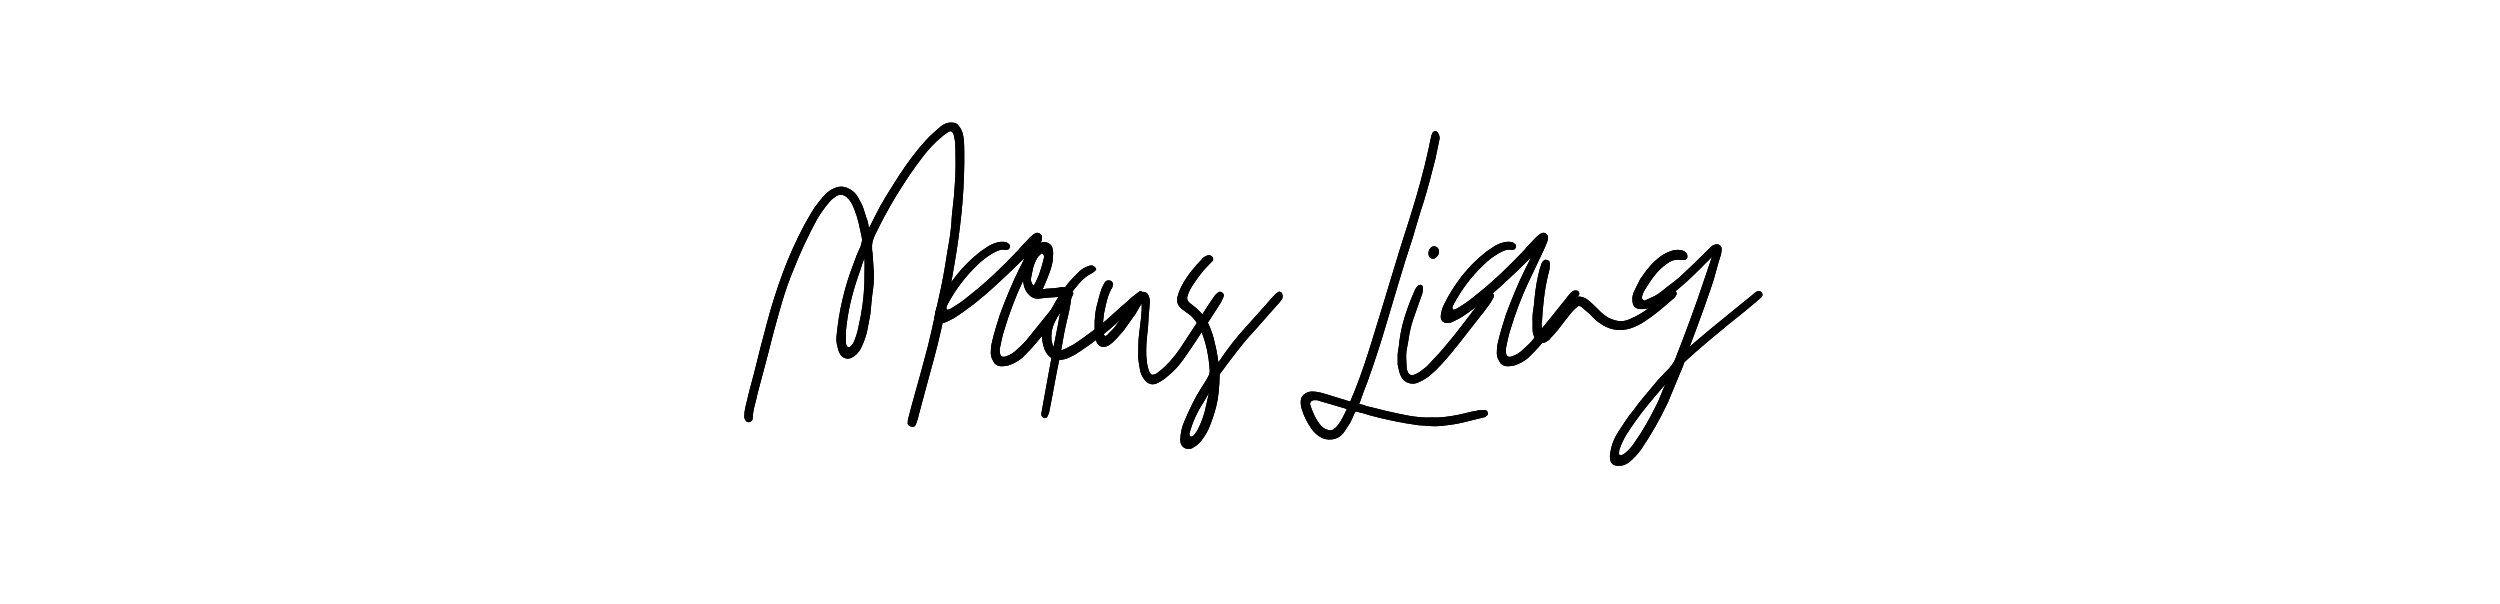<svg xmlns="http://www.w3.org/2000/svg" xmlns:xlink="http://www.w3.org/1999/xlink" width="770" zoomAndPan="magnify" viewBox="0 0 577.5 139.5" height="186" preserveAspectRatio="xMidYMid meet" version="1.0"><defs><g></g></defs><g fill="#000000" fill-opacity="1"><g transform="translate(171.924, 93.78)"><g><path d="M 50.75 -61.25 C 50.801 -60.258 50.828 -59.285 50.828 -58.328 C 50.828 -57.367 50.828 -56.602 50.828 -56.031 C 50.773 -51.938 50.551 -48.035 50.156 -44.328 C 49.77 -40.629 49.27 -36.969 48.656 -33.344 C 48.238 -30.695 47.742 -28.051 47.172 -25.406 C 46.609 -22.77 46.039 -20.156 45.469 -17.562 C 44.945 -15.227 44.375 -12.922 43.75 -10.641 C 43.133 -8.367 42.516 -6.094 41.891 -3.812 L 40.266 2.25 C 40.211 2.613 40.117 2.961 39.984 3.297 C 39.859 3.641 39.742 3.969 39.641 4.281 C 39.43 4.789 39.039 4.941 38.469 4.734 C 38.258 4.68 38.078 4.578 37.922 4.422 C 37.766 4.273 37.711 4.098 37.766 3.891 C 37.766 3.473 37.789 3.188 37.844 3.031 C 38.414 0.801 39.008 -1.398 39.625 -3.578 C 40.25 -5.754 40.848 -7.93 41.422 -10.109 C 42.098 -12.484 42.707 -14.891 43.25 -17.328 C 43.789 -19.766 44.32 -22.176 44.844 -24.562 C 45.258 -26.375 45.633 -28.172 45.969 -29.953 C 46.301 -31.742 46.598 -33.547 46.859 -35.359 C 47.117 -36.754 47.352 -38.164 47.562 -39.594 C 47.77 -41.02 47.898 -42.457 47.953 -43.906 C 48.055 -45 48.172 -46.078 48.297 -47.141 C 48.43 -48.203 48.523 -49.273 48.578 -50.359 C 48.734 -52.066 48.812 -53.773 48.812 -55.484 C 48.812 -57.203 48.785 -58.941 48.734 -60.703 C 48.68 -61.066 48.629 -61.414 48.578 -61.75 C 48.523 -62.082 48.445 -62.43 48.344 -62.797 C 48.031 -63.473 47.613 -63.629 47.094 -63.266 C 46.832 -63.055 46.57 -62.875 46.312 -62.719 C 46.062 -62.562 45.805 -62.352 45.547 -62.094 C 44.711 -61.426 43.945 -60.711 43.25 -59.953 C 42.551 -59.203 41.891 -58.414 41.266 -57.594 C 40.129 -56.133 39.039 -54.629 38 -53.078 C 36.969 -51.523 35.957 -49.945 34.969 -48.344 C 33.258 -45.488 31.68 -42.562 30.234 -39.562 C 29.973 -39.039 29.773 -38.492 29.641 -37.922 C 29.516 -37.359 29.477 -36.738 29.531 -36.062 C 29.633 -35.438 29.695 -34.801 29.719 -34.156 C 29.75 -33.508 29.789 -32.848 29.844 -32.172 C 29.945 -31.348 29.984 -30.508 29.953 -29.656 C 29.93 -28.801 29.867 -27.93 29.766 -27.047 C 29.609 -26.055 29.488 -25.082 29.406 -24.125 C 29.332 -23.164 29.242 -22.223 29.141 -21.297 C 28.93 -20.148 28.723 -19.035 28.516 -17.953 C 28.316 -16.867 28.008 -15.805 27.594 -14.766 C 27.383 -14.242 27.16 -13.75 26.922 -13.281 C 26.691 -12.82 26.367 -12.383 25.953 -11.969 C 25.586 -11.602 25.176 -11.316 24.719 -11.109 C 24.25 -10.898 23.781 -10.875 23.312 -11.031 C 22.844 -11.188 22.484 -11.445 22.234 -11.812 C 22.18 -11.969 22.102 -12.125 22 -12.281 C 21.895 -12.438 21.816 -12.617 21.766 -12.828 C 21.609 -13.336 21.477 -13.852 21.375 -14.375 C 21.27 -14.895 21.242 -15.414 21.297 -15.938 C 21.555 -18.832 22.008 -21.676 22.656 -24.469 C 23.301 -27.27 24.145 -30.02 25.188 -32.719 C 25.438 -33.445 25.703 -34.16 25.984 -34.859 C 26.273 -35.555 26.578 -36.242 26.891 -36.922 C 26.992 -37.273 27.082 -37.617 27.156 -37.953 C 27.238 -38.297 27.227 -38.648 27.125 -39.016 C 26.914 -40.098 26.68 -41.18 26.422 -42.266 C 26.16 -43.359 25.82 -44.426 25.406 -45.469 C 25.207 -45.988 24.977 -46.477 24.719 -46.938 C 24.457 -47.406 24.117 -47.82 23.703 -48.188 C 22.922 -48.863 22.117 -48.969 21.297 -48.5 C 20.984 -48.289 20.695 -48.082 20.438 -47.875 C 20.176 -47.664 19.914 -47.406 19.656 -47.094 C 18.625 -45.906 17.664 -44.562 16.781 -43.062 C 15.801 -41.25 14.867 -39.406 13.984 -37.531 C 13.109 -35.664 12.281 -33.75 11.5 -31.781 C 10.414 -29.195 9.484 -26.566 8.703 -23.891 C 7.922 -21.223 7.172 -18.52 6.453 -15.781 C 5.93 -13.656 5.383 -11.531 4.812 -9.406 C 4.25 -7.281 3.68 -5.156 3.109 -3.031 C 2.898 -2.039 2.664 -1.066 2.406 -0.109 C 2.145 0.848 1.988 1.844 1.938 2.875 L 1.938 3.031 C 1.832 3.395 1.578 3.629 1.172 3.734 C 1.066 3.785 0.91 3.77 0.703 3.688 C 0.492 3.613 0.363 3.5 0.312 3.344 C 0.102 3.031 0 2.77 0 2.562 C 0 1.789 0.078 1.066 0.234 0.391 C 0.547 -0.953 0.867 -2.285 1.203 -3.609 C 1.535 -4.93 1.883 -6.238 2.25 -7.531 C 2.719 -9.457 3.195 -11.379 3.688 -13.297 C 4.188 -15.211 4.691 -17.129 5.203 -19.047 C 6.242 -22.984 7.461 -26.844 8.859 -30.625 C 10.254 -34.406 11.91 -38.109 13.828 -41.734 C 14.348 -42.672 14.879 -43.602 15.422 -44.531 C 15.973 -45.469 16.582 -46.348 17.25 -47.172 C 17.508 -47.484 17.77 -47.797 18.031 -48.109 C 18.289 -48.422 18.551 -48.707 18.812 -48.969 C 19.32 -49.477 19.914 -49.891 20.594 -50.203 C 21.426 -50.617 22.203 -50.758 22.922 -50.625 C 23.648 -50.5 24.352 -50.176 25.031 -49.656 C 25.383 -49.406 25.676 -49.109 25.906 -48.766 C 26.145 -48.43 26.367 -48.055 26.578 -47.641 C 26.992 -46.961 27.316 -46.273 27.547 -45.578 C 27.785 -44.879 28.008 -44.164 28.219 -43.438 C 28.32 -43.289 28.438 -42.941 28.562 -42.391 C 28.688 -41.848 28.773 -41.422 28.828 -41.109 C 29.035 -41.473 29.281 -41.953 29.562 -42.547 C 29.852 -43.141 30.051 -43.539 30.156 -43.75 C 30.977 -45.414 31.867 -47.023 32.828 -48.578 C 33.797 -50.129 34.77 -51.68 35.75 -53.234 C 36.738 -54.734 37.75 -56.172 38.781 -57.547 C 39.82 -58.922 40.938 -60.254 42.125 -61.547 C 42.645 -62.117 43.176 -62.641 43.719 -63.109 C 44.258 -63.578 44.789 -64.039 45.312 -64.5 C 46.238 -65.281 47.25 -65.594 48.344 -65.438 C 48.863 -65.383 49.273 -65.125 49.578 -64.656 C 49.992 -64.145 50.281 -63.602 50.438 -63.031 C 50.594 -62.457 50.695 -61.863 50.75 -61.25 Z M 27.75 -28.672 C 27.75 -28.516 27.75 -28.734 27.75 -29.328 C 27.75 -29.93 27.758 -30.695 27.781 -31.625 C 27.812 -32.562 27.801 -33.395 27.75 -34.125 C 27.539 -33.602 27.344 -33.066 27.156 -32.516 C 26.977 -31.973 26.891 -31.676 26.891 -31.625 C 26.109 -29.5 25.43 -27.348 24.859 -25.172 C 24.297 -23.004 23.883 -20.805 23.625 -18.578 C 23.52 -17.898 23.469 -17.238 23.469 -16.594 C 23.469 -15.945 23.469 -15.312 23.469 -14.688 C 23.469 -14.531 23.492 -14.383 23.547 -14.25 C 23.598 -14.125 23.648 -13.984 23.703 -13.828 C 23.754 -13.723 23.883 -13.656 24.094 -13.625 C 24.301 -13.602 24.43 -13.617 24.484 -13.672 C 24.586 -13.828 24.719 -13.984 24.875 -14.141 C 25.031 -14.297 25.16 -14.477 25.266 -14.688 C 25.516 -15.258 25.727 -15.828 25.906 -16.391 C 26.094 -16.961 26.238 -17.535 26.344 -18.109 C 26.758 -19.867 27.082 -21.613 27.312 -23.344 C 27.551 -25.082 27.695 -26.859 27.75 -28.672 Z M 27.75 -28.672"></path></g></g></g><g fill="#000000" fill-opacity="1"><g transform="translate(217.468, 93.78)"><g><path d="M 30.156 -26.578 C 30.52 -26.211 30.57 -25.875 30.312 -25.562 C 30.051 -25 29.789 -24.508 29.531 -24.094 C 28.133 -22.332 26.734 -20.555 25.328 -18.766 C 23.93 -16.984 22.484 -15.234 20.984 -13.516 C 20.617 -13.109 20.254 -12.723 19.891 -12.359 C 19.535 -11.992 19.148 -11.602 18.734 -11.188 C 17.953 -10.52 17.047 -9.977 16.016 -9.562 C 15.648 -9.406 15.27 -9.301 14.875 -9.25 C 14.488 -9.195 14.086 -9.172 13.672 -9.172 C 12.848 -9.273 12.281 -9.664 11.969 -10.344 C 11.5 -11.062 11.316 -11.891 11.422 -12.828 C 11.422 -13.086 11.43 -13.344 11.453 -13.594 C 11.484 -13.852 11.523 -14.086 11.578 -14.297 C 11.836 -15.492 12.133 -16.645 12.469 -17.75 C 12.812 -18.863 13.16 -19.992 13.516 -21.141 C 14.191 -22.953 14.891 -24.723 15.609 -26.453 C 16.336 -28.191 17.117 -29.914 17.953 -31.625 C 18.004 -31.727 18.172 -32.051 18.453 -32.594 C 18.742 -33.145 18.992 -33.68 19.203 -34.203 L 16.469 -31.547 C 15.02 -30.148 13.57 -28.789 12.125 -27.469 C 10.676 -26.145 9.172 -24.863 7.609 -23.625 C 6.836 -23.051 6.062 -22.477 5.281 -21.906 C 4.508 -21.344 3.707 -20.801 2.875 -20.281 C 2.301 -19.969 1.734 -19.68 1.172 -19.422 C 0.859 -19.273 0.57 -19.203 0.312 -19.203 C -0.258 -19.098 -0.723 -19.195 -1.078 -19.5 C -1.441 -19.812 -1.598 -20.254 -1.547 -20.828 C -1.453 -21.711 -1.223 -22.539 -0.859 -23.312 C 0.336 -25.75 1.75 -28.004 3.375 -30.078 C 5.008 -32.148 6.891 -34.016 9.016 -35.672 C 9.586 -36.086 10.156 -36.473 10.719 -36.828 C 11.289 -37.191 11.914 -37.477 12.594 -37.688 C 13.414 -37.945 14.191 -38 14.922 -37.844 C 15.234 -37.738 15.52 -37.535 15.781 -37.234 C 15.883 -37.078 15.895 -36.879 15.812 -36.641 C 15.738 -36.41 15.598 -36.242 15.391 -36.141 C 15.336 -36.141 15.27 -36.125 15.188 -36.094 C 15.113 -36.07 15.023 -36.062 14.922 -36.062 C 14.348 -36.164 13.789 -36.125 13.25 -35.938 C 12.707 -35.758 12.203 -35.516 11.734 -35.203 C 11.109 -34.836 10.508 -34.438 9.938 -34 C 9.375 -33.562 8.832 -33.082 8.312 -32.562 C 5.625 -30.02 3.367 -27.066 1.547 -23.703 C 1.453 -23.492 1.352 -23.297 1.25 -23.109 C 1.145 -22.93 1.117 -22.738 1.172 -22.531 C 1.172 -22.332 1.273 -22.234 1.484 -22.234 C 1.578 -22.285 1.703 -22.332 1.859 -22.375 C 2.016 -22.426 2.145 -22.477 2.25 -22.531 C 2.926 -22.945 3.586 -23.375 4.234 -23.812 C 4.879 -24.258 5.516 -24.742 6.141 -25.266 C 8.266 -26.922 10.285 -28.656 12.203 -30.469 C 14.117 -32.281 15.984 -34.145 17.797 -36.062 C 18.211 -36.582 18.648 -37.07 19.109 -37.531 C 19.578 -38 20.02 -38.469 20.438 -38.938 C 20.645 -39.145 20.863 -39.336 21.094 -39.516 C 21.332 -39.703 21.582 -39.848 21.844 -39.953 C 22.156 -40.055 22.453 -40.016 22.734 -39.828 C 23.016 -39.648 23.18 -39.379 23.234 -39.016 C 23.234 -38.598 23.156 -38.18 23 -37.766 C 22.738 -37.148 22.469 -36.531 22.188 -35.906 C 21.906 -35.281 21.609 -34.66 21.297 -34.047 C 20.93 -33.211 20.539 -32.379 20.125 -31.547 C 19.707 -30.723 19.297 -29.867 18.891 -28.984 C 17.129 -25.254 15.648 -21.367 14.453 -17.328 C 14.242 -16.66 14.07 -16 13.938 -15.344 C 13.812 -14.695 13.672 -14.039 13.516 -13.375 C 13.473 -13.164 13.461 -12.969 13.484 -12.781 C 13.504 -12.602 13.516 -12.438 13.516 -12.281 C 13.617 -11.5 14.035 -11.211 14.766 -11.422 C 15.805 -11.734 16.711 -12.281 17.484 -13.062 C 17.953 -13.469 18.406 -13.891 18.844 -14.328 C 19.281 -14.773 19.68 -15.234 20.047 -15.703 L 27.203 -24.562 C 27.41 -24.82 27.617 -25.094 27.828 -25.375 C 28.035 -25.656 28.238 -25.898 28.438 -26.109 C 28.539 -26.211 28.645 -26.301 28.75 -26.375 C 28.852 -26.457 28.957 -26.523 29.062 -26.578 C 29.375 -26.734 29.738 -26.734 30.156 -26.578 Z M 30.156 -26.578"></path></g></g></g><g fill="#000000" fill-opacity="1"><g transform="translate(237.132, 93.78)"><g><path d="M 9.641 -27.125 C 10.109 -26.812 10.367 -26.395 10.422 -25.875 C 10.422 -25.664 10.406 -25.43 10.375 -25.172 C 10.352 -24.922 10.316 -24.664 10.266 -24.406 C 10.055 -22.852 9.742 -21.297 9.328 -19.734 C 8.961 -18.234 8.648 -16.691 8.391 -15.109 C 8.129 -13.535 7.844 -11.992 7.531 -10.484 C 7.227 -9.086 6.945 -7.676 6.688 -6.25 C 6.426 -4.832 6.164 -3.422 5.906 -2.016 L 5.203 1.547 C 5.098 1.859 4.992 2.117 4.891 2.328 C 4.734 2.641 4.504 2.797 4.203 2.797 C 4.047 2.797 3.875 2.719 3.688 2.562 C 3.508 2.406 3.422 2.25 3.422 2.094 C 3.422 1.688 3.445 1.406 3.5 1.25 L 4.656 -5.125 C 5.07 -7.457 5.5 -9.789 5.938 -12.125 C 6.383 -14.457 6.844 -16.766 7.312 -19.047 C 7.414 -19.766 7.555 -20.5 7.734 -21.25 C 7.91 -22.008 8.078 -22.75 8.234 -23.469 C 8.285 -23.676 8.312 -23.859 8.312 -24.016 C 8.312 -24.172 8.312 -24.352 8.312 -24.562 C 8.312 -24.977 8.004 -25.188 7.391 -25.188 C 6.609 -25.133 5.844 -25.082 5.094 -25.031 C 4.344 -24.977 3.602 -24.898 2.875 -24.797 C 1.895 -24.691 1.039 -25.078 0.312 -25.953 C -0.414 -26.836 -0.781 -27.953 -0.781 -29.297 C -0.727 -30.492 -0.52 -31.633 -0.156 -32.719 C 0.207 -33.812 0.676 -34.848 1.25 -35.828 C 1.758 -36.555 2.379 -37.148 3.109 -37.609 C 3.734 -37.922 4.352 -37.938 4.969 -37.656 C 5.594 -37.375 5.957 -36.867 6.062 -36.141 C 6.113 -35.93 6.141 -35.707 6.141 -35.469 C 6.141 -35.238 6.141 -35.125 6.141 -35.125 C 6.141 -34.25 6.062 -33.473 5.906 -32.797 C 5.75 -32.117 5.566 -31.5 5.359 -30.938 C 5.203 -30.52 4.957 -29.895 4.625 -29.062 C 4.289 -28.238 3.992 -27.539 3.734 -26.969 C 4.297 -27.07 4.914 -27.133 5.594 -27.156 C 6.27 -27.188 6.711 -27.227 6.922 -27.281 C 7.129 -27.281 7.332 -27.305 7.531 -27.359 C 7.738 -27.41 7.945 -27.438 8.156 -27.438 C 8.625 -27.488 9.117 -27.383 9.641 -27.125 Z M 1.625 -27.75 C 2.195 -28.676 2.691 -29.758 3.109 -31 C 3.523 -32.25 3.836 -33.367 4.047 -34.359 C 4.047 -34.555 4.02 -34.707 3.969 -34.812 C 3.969 -34.969 3.891 -35.07 3.734 -35.125 C 3.629 -35.281 3.5 -35.281 3.344 -35.125 C 3.188 -34.969 3.031 -34.82 2.875 -34.688 C 2.719 -34.562 2.586 -34.398 2.484 -34.203 C 2.066 -33.473 1.754 -32.742 1.547 -32.016 C 1.348 -31.035 1.18 -30.234 1.047 -29.609 C 0.922 -28.984 1.113 -28.363 1.625 -27.75 Z M 1.625 -27.75"></path></g></g></g><g fill="#000000" fill-opacity="1"><g transform="translate(244.593, 93.78)"><g><path d="M 0.078 -10.641 C -1.473 -10.641 -2.586 -11.422 -3.266 -12.984 C -3.523 -13.648 -3.707 -14.332 -3.812 -15.031 C -3.914 -15.738 -3.891 -16.453 -3.734 -17.172 C -3.266 -19.035 -2.562 -20.82 -1.625 -22.531 C -1.062 -23.625 -0.441 -24.688 0.234 -25.719 C 0.91 -26.758 1.633 -27.742 2.406 -28.672 C 2.77 -29.086 3.145 -29.488 3.531 -29.875 C 3.926 -30.27 4.301 -30.648 4.656 -31.016 C 5.281 -31.629 6.086 -32.094 7.078 -32.406 C 7.535 -32.562 7.973 -32.43 8.391 -32.016 C 8.703 -31.703 8.703 -31.445 8.391 -31.25 C 8.129 -30.988 7.895 -30.805 7.688 -30.703 C 7.125 -30.441 6.594 -30.102 6.094 -29.688 C 5.602 -29.27 5.148 -28.832 4.734 -28.375 C 3.492 -26.969 2.406 -25.473 1.469 -23.891 C 0.539 -22.316 -0.312 -20.703 -1.094 -19.047 C -1.602 -17.898 -1.805 -16.629 -1.703 -15.234 C -1.648 -15.023 -1.598 -14.816 -1.547 -14.609 C -1.504 -14.398 -1.457 -14.191 -1.406 -13.984 C -1.094 -13.422 -0.727 -13.07 -0.312 -12.938 C 0.102 -12.812 0.52 -12.828 0.938 -12.984 C 1.344 -13.141 1.766 -13.332 2.203 -13.562 C 2.648 -13.789 3.055 -14.008 3.422 -14.219 C 4.766 -15.102 6.07 -16.023 7.344 -16.984 C 8.613 -17.941 9.844 -18.91 11.031 -19.891 C 11.863 -20.617 12.664 -21.344 13.438 -22.062 C 14.219 -22.789 15.023 -23.492 15.859 -24.172 C 16.266 -24.586 16.676 -24.961 17.094 -25.297 C 17.508 -25.629 17.926 -25.953 18.344 -26.266 C 18.707 -26.629 19.094 -26.602 19.5 -26.188 C 19.602 -26.031 19.68 -25.836 19.734 -25.609 C 19.785 -25.379 19.758 -25.188 19.656 -25.031 C 19.551 -24.875 19.438 -24.719 19.312 -24.562 C 19.188 -24.406 19.07 -24.273 18.969 -24.172 C 17.051 -22.461 15.156 -20.766 13.281 -19.078 C 11.414 -17.391 9.426 -15.797 7.312 -14.297 C 6.531 -13.773 5.766 -13.242 5.016 -12.703 C 4.266 -12.16 3.445 -11.68 2.562 -11.266 C 1.688 -10.848 0.859 -10.641 0.078 -10.641 Z M 0.078 -10.641"></path></g></g></g><g fill="#000000" fill-opacity="1"><g transform="translate(253.609, 93.78)"><g><path d="M 28.828 -26.109 C 29.086 -25.848 29.164 -25.594 29.062 -25.344 C 29.008 -25.133 28.914 -24.91 28.781 -24.672 C 28.656 -24.441 28.539 -24.195 28.438 -23.938 L 26.344 -20.672 C 25.258 -19.016 24.172 -17.344 23.078 -15.656 C 21.992 -13.977 20.852 -12.305 19.656 -10.641 C 18.676 -9.242 17.516 -8.004 16.172 -6.922 C 15.547 -6.348 14.844 -5.852 14.062 -5.438 C 12.719 -4.664 11.578 -4.926 10.641 -6.219 C 10.18 -6.844 9.875 -7.566 9.719 -8.391 C 9.613 -9.016 9.508 -9.648 9.406 -10.297 C 9.301 -10.941 9.273 -11.578 9.328 -12.203 C 9.328 -13.035 9.336 -13.836 9.359 -14.609 C 9.391 -15.391 9.457 -16.164 9.562 -16.938 C 9.664 -17.664 9.797 -18.742 9.953 -20.172 C 10.109 -21.598 10.16 -22.75 10.109 -23.625 C 9.848 -23.258 9.547 -22.766 9.203 -22.141 C 8.867 -21.523 8.648 -21.164 8.547 -21.062 L 7.156 -19.125 C 6.844 -18.656 6.516 -18.188 6.172 -17.719 C 5.836 -17.25 5.461 -16.812 5.047 -16.406 C 4.641 -15.883 4.148 -15.363 3.578 -14.844 C 3.367 -14.633 3.172 -14.461 2.984 -14.328 C 2.805 -14.203 2.586 -14.062 2.328 -13.906 C 1.766 -13.602 1.223 -13.551 0.703 -13.75 C 0.18 -13.957 -0.18 -14.375 -0.391 -15 C -0.547 -15.469 -0.625 -15.91 -0.625 -16.328 C -0.883 -18.598 -0.781 -20.797 -0.312 -22.922 C -0.102 -23.648 0.086 -24.391 0.266 -25.141 C 0.453 -25.891 0.676 -26.602 0.938 -27.281 C 1.039 -27.539 1.156 -27.773 1.281 -27.984 C 1.414 -28.191 1.531 -28.395 1.625 -28.594 C 1.883 -28.957 2.273 -29.086 2.797 -28.984 C 3.004 -28.93 3.188 -28.801 3.344 -28.594 C 3.5 -28.395 3.551 -28.219 3.5 -28.062 C 3.445 -27.957 3.422 -27.852 3.422 -27.75 C 3.422 -27.645 3.395 -27.539 3.344 -27.438 C 2.77 -26.445 2.352 -25.43 2.094 -24.391 C 1.832 -23.359 1.602 -22.328 1.406 -21.297 C 1.352 -20.828 1.301 -20.359 1.25 -19.891 C 1.195 -19.43 1.145 -18.969 1.094 -18.5 C 1.039 -17.875 1.117 -17.25 1.328 -16.625 C 1.523 -16.113 1.805 -16.039 2.172 -16.406 C 2.484 -16.758 2.805 -17.094 3.141 -17.406 C 3.484 -17.719 3.785 -18.055 4.047 -18.422 C 4.453 -18.992 4.863 -19.562 5.281 -20.125 C 5.695 -20.695 6.086 -21.242 6.453 -21.766 L 8.469 -24.797 C 8.676 -25.055 8.867 -25.285 9.047 -25.484 C 9.234 -25.691 9.43 -25.875 9.641 -26.031 C 10.055 -26.344 10.469 -26.43 10.875 -26.297 C 11.289 -26.172 11.578 -25.875 11.734 -25.406 C 11.992 -24.789 12.07 -24.172 11.969 -23.547 L 11.734 -20.672 C 11.68 -19.223 11.562 -17.734 11.375 -16.203 C 11.195 -14.672 11.133 -13.102 11.188 -11.5 C 11.238 -10.926 11.301 -10.352 11.375 -9.781 C 11.457 -9.219 11.602 -8.648 11.812 -8.078 C 11.863 -7.922 11.992 -7.691 12.203 -7.391 C 12.41 -7.234 12.617 -7.18 12.828 -7.234 C 13.035 -7.234 13.289 -7.332 13.594 -7.531 C 13.906 -7.789 14.219 -8.035 14.531 -8.266 C 14.844 -8.504 15.129 -8.754 15.391 -9.016 C 16.266 -9.848 17.066 -10.727 17.797 -11.656 C 18.523 -12.594 19.195 -13.551 19.812 -14.531 C 20.801 -16.031 21.773 -17.52 22.734 -19 C 23.691 -20.477 24.633 -21.941 25.562 -23.391 C 25.82 -23.754 26.066 -24.117 26.297 -24.484 C 26.535 -24.848 26.785 -25.207 27.047 -25.562 C 27.148 -25.664 27.266 -25.781 27.391 -25.906 C 27.523 -26.039 27.672 -26.16 27.828 -26.266 C 28.191 -26.473 28.523 -26.422 28.828 -26.109 Z M 28.828 -26.109"></path></g></g></g><g fill="#000000" fill-opacity="1"><g transform="translate(271.951, 93.78)"><g><path d="M 24.25 -25.875 C 24.406 -25.414 24.379 -25.004 24.172 -24.641 C 23.805 -24.117 23.391 -23.625 22.922 -23.156 L 17.641 -17.172 C 16.504 -15.984 15.18 -14.414 13.672 -12.469 C 12.172 -10.531 10.879 -8.812 9.797 -7.312 C 9.742 -4.25 9.484 -1.801 9.016 0.031 C 8.547 1.875 7.953 3.625 7.234 5.281 C 7.023 5.75 6.789 6.191 6.531 6.609 C 6.27 7.023 5.984 7.438 5.672 7.844 C 5.41 8.207 5.125 8.531 4.812 8.812 C 4.508 9.102 4.148 9.352 3.734 9.562 C 3.367 9.875 2.898 9.977 2.328 9.875 C 1.961 9.875 1.641 9.742 1.359 9.484 C 1.078 9.223 0.883 8.91 0.781 8.547 C 0.727 8.391 0.703 8.219 0.703 8.031 C 0.703 7.852 0.703 7.738 0.703 7.688 C 0.754 6.188 1.062 4.816 1.625 3.578 C 2.195 2.223 2.797 0.898 3.422 -0.391 C 4.047 -1.68 4.742 -2.926 5.516 -4.125 C 5.773 -4.531 6.047 -4.953 6.328 -5.391 C 6.617 -5.836 6.867 -6.27 7.078 -6.688 C 7.43 -7.25 7.562 -7.867 7.469 -8.547 C 7.363 -10.047 7.156 -11.535 6.844 -13.016 C 6.531 -14.492 6.086 -15.93 5.516 -17.328 C 5.148 -18.211 4.68 -19.031 4.109 -19.781 C 3.547 -20.531 2.848 -21.164 2.016 -21.688 L 1.172 -22.312 C 0.023 -23.188 -0.312 -24.27 0.156 -25.562 C 0.414 -26.5 0.781 -27.359 1.25 -28.141 C 1.812 -29.172 2.484 -30.176 3.266 -31.156 C 4.047 -32.145 4.848 -33.055 5.672 -33.891 C 5.879 -34.203 6.164 -34.43 6.531 -34.578 C 6.844 -34.785 7.176 -34.863 7.531 -34.812 C 7.844 -34.707 8.078 -34.531 8.234 -34.281 C 8.336 -33.969 8.312 -33.707 8.156 -33.5 L 7.234 -32.562 C 6.504 -31.832 5.828 -31.051 5.203 -30.219 C 4.586 -29.395 3.992 -28.547 3.422 -27.672 C 3.211 -27.305 3.016 -26.953 2.828 -26.609 C 2.648 -26.273 2.508 -25.898 2.406 -25.484 C 2.145 -24.867 2.301 -24.301 2.875 -23.781 C 3.031 -23.676 3.195 -23.555 3.375 -23.422 C 3.562 -23.297 3.734 -23.156 3.891 -23 C 5.285 -21.914 6.375 -20.598 7.156 -19.047 C 7.875 -17.535 8.391 -15.977 8.703 -14.375 C 8.805 -14.062 8.945 -13.426 9.125 -12.469 C 9.312 -11.508 9.43 -10.723 9.484 -10.109 C 9.848 -10.566 10.207 -11.066 10.562 -11.609 C 10.926 -12.16 11.133 -12.461 11.188 -12.516 C 12.227 -13.961 13.344 -15.375 14.531 -16.75 C 15.727 -18.125 16.922 -19.457 18.109 -20.75 L 22.391 -25.562 C 22.742 -25.926 23.023 -26.16 23.234 -26.266 C 23.391 -26.422 23.582 -26.445 23.812 -26.344 C 24.051 -26.238 24.195 -26.082 24.25 -25.875 Z M 6.688 -0.312 C 6.738 -0.414 6.816 -0.738 6.922 -1.281 C 7.023 -1.82 7.156 -2.406 7.312 -3.031 C 7.051 -2.562 6.789 -2.094 6.531 -1.625 C 6.27 -1.164 6.113 -0.91 6.062 -0.859 C 4.613 1.367 3.551 3.703 2.875 6.141 C 2.82 6.242 2.805 6.375 2.828 6.531 C 2.859 6.688 2.875 6.816 2.875 6.922 C 2.875 6.922 2.953 6.973 3.109 7.078 C 3.266 7.078 3.445 7.023 3.656 6.922 C 4.219 6.348 4.656 5.695 4.969 4.969 C 5.383 4.094 5.734 3.227 6.016 2.375 C 6.305 1.52 6.531 0.625 6.688 -0.312 Z M 6.688 -0.312"></path></g></g></g><g fill="#000000" fill-opacity="1"><g transform="translate(285.552, 93.78)"><g></g></g></g><g fill="#000000" fill-opacity="1"><g transform="translate(300.475, 93.78)"><g><path d="M 43.219 1.547 C 43.312 1.91 43.156 2.195 42.75 2.406 C 42.695 2.457 42.617 2.508 42.516 2.562 C 42.41 2.613 42.305 2.641 42.203 2.641 C 40.754 3.004 39.289 3.367 37.812 3.734 C 36.332 4.098 34.844 4.352 33.344 4.5 C 32.301 4.656 31.258 4.707 30.219 4.656 C 29.188 4.602 28.156 4.531 27.125 4.438 C 25.207 4.176 23.301 3.848 21.406 3.453 C 19.52 3.066 17.617 2.613 15.703 2.094 C 15.441 1.988 14.988 1.848 14.344 1.672 C 13.695 1.492 13.141 1.352 12.672 1.25 C 12.461 1.602 12.203 2.145 11.891 2.875 C 11.578 3.602 11.316 4.098 11.109 4.359 C 10.898 4.66 10.691 4.977 10.484 5.312 C 10.285 5.656 10.055 5.984 9.797 6.297 C 9.117 7.117 8.258 7.594 7.219 7.719 C 6.188 7.852 5.234 7.641 4.359 7.078 C 3.68 6.66 3.055 6.062 2.484 5.281 C 1.453 3.832 0.703 2.305 0.234 0.703 C 0.023 0.078 -0.051 -0.57 0 -1.25 C 0.051 -1.969 0.441 -2.535 1.172 -2.953 C 1.629 -3.211 2.102 -3.344 2.594 -3.344 C 3.094 -3.344 3.602 -3.289 4.125 -3.188 C 4.633 -3.082 5.133 -2.953 5.625 -2.797 C 6.125 -2.641 6.633 -2.484 7.156 -2.328 L 11.422 -1.016 C 11.578 -1.367 11.707 -1.688 11.812 -1.969 C 11.914 -2.258 11.992 -2.43 12.047 -2.484 L 12.516 -3.656 C 13.234 -5.469 13.906 -7.289 14.531 -9.125 C 15.156 -10.969 15.754 -12.82 16.328 -14.688 C 17.828 -19.508 19.301 -24.344 20.75 -29.188 C 22.195 -34.031 23.703 -38.859 25.266 -43.672 C 26.086 -46.266 26.859 -48.879 27.578 -51.516 C 28.305 -54.16 28.957 -56.805 29.531 -59.453 C 29.633 -59.973 29.738 -60.477 29.844 -60.969 C 29.945 -61.457 30.051 -61.938 30.156 -62.406 L 30.391 -63.031 C 30.598 -63.344 30.805 -63.5 31.016 -63.5 C 31.316 -63.5 31.547 -63.367 31.703 -63.109 C 32.066 -62.484 32.172 -61.938 32.016 -61.469 L 31.094 -57.047 C 30.676 -55.391 30.242 -53.727 29.797 -52.062 C 29.359 -50.406 28.883 -48.75 28.375 -47.094 C 27.906 -45.695 27.461 -44.285 27.047 -42.859 C 26.629 -41.43 26.211 -40.02 25.797 -38.625 C 24.66 -35.207 23.586 -31.785 22.578 -28.359 C 21.566 -24.941 20.539 -21.5 19.5 -18.031 C 18.883 -15.957 18.238 -13.895 17.562 -11.844 C 16.883 -9.801 16.188 -7.77 15.469 -5.75 C 15.207 -5.07 14.879 -4.211 14.484 -3.172 C 14.098 -2.141 13.773 -1.238 13.516 -0.469 C 13.828 -0.414 14.148 -0.336 14.484 -0.234 C 14.828 -0.129 15.023 -0.051 15.078 0 C 16.734 0.414 18.375 0.816 20 1.203 C 21.633 1.586 23.285 1.938 24.953 2.25 C 25.828 2.406 26.719 2.52 27.625 2.594 C 28.531 2.676 29.426 2.691 30.312 2.641 C 31.344 2.691 32.375 2.648 33.406 2.516 C 34.445 2.391 35.488 2.223 36.531 2.016 C 37.25 1.859 37.945 1.691 38.625 1.516 C 39.301 1.336 40 1.195 40.719 1.094 C 40.977 0.988 41.25 0.938 41.531 0.938 C 41.82 0.938 42.125 0.938 42.438 0.938 C 42.852 0.938 43.113 1.141 43.219 1.547 Z M 8.703 4.281 C 9.016 3.863 9.363 3.281 9.75 2.531 C 10.145 1.781 10.441 1.172 10.641 0.703 C 9.816 0.441 8.77 0.129 7.5 -0.234 C 6.227 -0.598 5.156 -0.91 4.281 -1.172 C 4.07 -1.273 3.898 -1.328 3.766 -1.328 C 3.641 -1.328 3.523 -1.328 3.422 -1.328 C 3.004 -1.379 2.676 -1.301 2.438 -1.094 C 2.207 -0.883 2.117 -0.625 2.172 -0.312 C 2.43 0.52 2.742 1.32 3.109 2.094 C 3.473 2.875 3.914 3.602 4.438 4.281 C 4.895 4.844 5.41 5.227 5.984 5.438 C 6.711 5.75 7.305 5.672 7.766 5.203 C 7.973 5.098 8.141 4.953 8.266 4.766 C 8.398 4.586 8.547 4.426 8.703 4.281 Z M 8.703 4.281"></path></g></g></g><g fill="#000000" fill-opacity="1"><g transform="translate(325.968, 93.78)"><g><path d="M 5.516 -34.125 C 5.203 -33.969 4.891 -33.969 4.578 -34.125 C 4.273 -34.281 4.098 -34.535 4.047 -34.891 C 3.891 -35.516 4.066 -36.086 4.578 -36.609 C 4.941 -36.922 5.359 -36.973 5.828 -36.766 C 6.242 -36.504 6.453 -36.141 6.453 -35.672 C 6.453 -35.047 6.141 -34.531 5.516 -34.125 Z M 1.25 -5.281 C 0.57 -5.07 -0.113 -5.109 -0.812 -5.391 C -1.508 -5.68 -2.016 -6.164 -2.328 -6.844 C -2.535 -7.258 -2.691 -7.695 -2.797 -8.156 C -2.898 -8.625 -3.004 -9.094 -3.109 -9.562 L -3.109 -10.562 C -3.16 -11.395 -3.117 -12.16 -2.984 -12.859 C -2.859 -13.555 -2.77 -14.242 -2.719 -14.922 C -2.457 -16.941 -2.016 -18.922 -1.391 -20.859 C -0.773 -22.805 -0.051 -24.711 0.781 -26.578 C 0.938 -26.992 1.172 -27.359 1.484 -27.672 C 1.629 -27.879 1.883 -27.984 2.25 -27.984 C 2.562 -27.879 2.719 -27.672 2.719 -27.359 C 2.77 -26.68 2.641 -25.984 2.328 -25.266 L 0.469 -19.969 C 0.207 -19.195 -0.008 -18.41 -0.188 -17.609 C -0.375 -16.805 -0.52 -15.988 -0.625 -15.156 L -1.094 -12.594 C -1.145 -11.969 -1.156 -11.332 -1.125 -10.688 C -1.102 -10.039 -1.066 -9.406 -1.016 -8.781 C -1.016 -8.625 -0.988 -8.469 -0.938 -8.312 C -0.883 -8.156 -0.832 -8.023 -0.781 -7.922 C -0.52 -7.203 0 -6.973 0.781 -7.234 C 1.25 -7.43 1.633 -7.633 1.938 -7.844 C 2.25 -8.051 2.547 -8.27 2.828 -8.5 C 3.117 -8.738 3.395 -8.961 3.656 -9.172 C 4.27 -9.848 4.891 -10.508 5.516 -11.156 C 6.141 -11.801 6.738 -12.461 7.312 -13.141 C 8.914 -15.004 10.453 -16.906 11.922 -18.844 C 13.398 -20.789 14.867 -22.723 16.328 -24.641 L 17.094 -25.641 C 17.25 -25.797 17.484 -25.977 17.797 -26.188 C 18.16 -26.395 18.5 -26.367 18.812 -26.109 C 19.125 -25.797 19.203 -25.461 19.047 -25.109 C 18.785 -24.586 18.5 -24.094 18.188 -23.625 C 17.875 -23.207 17.562 -22.781 17.25 -22.344 C 16.938 -21.906 16.602 -21.477 16.25 -21.062 C 15.102 -19.613 13.957 -18.148 12.812 -16.672 C 11.676 -15.191 10.516 -13.727 9.328 -12.281 C 8.547 -11.344 7.738 -10.422 6.906 -9.516 C 6.082 -8.609 5.207 -7.77 4.281 -7 C 3.812 -6.633 3.328 -6.305 2.828 -6.016 C 2.336 -5.734 1.812 -5.488 1.25 -5.281 Z M 1.25 -5.281"></path></g></g></g><g fill="#000000" fill-opacity="1"><g transform="translate(334.362, 93.78)"><g><path d="M 30.156 -26.578 C 30.52 -26.211 30.57 -25.875 30.312 -25.562 C 30.051 -25 29.789 -24.508 29.531 -24.094 C 28.133 -22.332 26.734 -20.555 25.328 -18.766 C 23.93 -16.984 22.484 -15.234 20.984 -13.516 C 20.617 -13.109 20.254 -12.723 19.891 -12.359 C 19.535 -11.992 19.148 -11.602 18.734 -11.188 C 17.953 -10.52 17.047 -9.977 16.016 -9.562 C 15.648 -9.406 15.27 -9.301 14.875 -9.25 C 14.488 -9.195 14.086 -9.172 13.672 -9.172 C 12.848 -9.273 12.281 -9.664 11.969 -10.344 C 11.5 -11.062 11.316 -11.891 11.422 -12.828 C 11.422 -13.086 11.43 -13.344 11.453 -13.594 C 11.484 -13.852 11.523 -14.086 11.578 -14.297 C 11.836 -15.492 12.133 -16.645 12.469 -17.75 C 12.812 -18.863 13.16 -19.992 13.516 -21.141 C 14.191 -22.953 14.891 -24.723 15.609 -26.453 C 16.336 -28.191 17.117 -29.914 17.953 -31.625 C 18.004 -31.727 18.172 -32.051 18.453 -32.594 C 18.742 -33.145 18.992 -33.68 19.203 -34.203 L 16.469 -31.547 C 15.02 -30.148 13.57 -28.789 12.125 -27.469 C 10.676 -26.145 9.172 -24.863 7.609 -23.625 C 6.836 -23.051 6.062 -22.477 5.281 -21.906 C 4.508 -21.344 3.707 -20.801 2.875 -20.281 C 2.301 -19.969 1.734 -19.68 1.172 -19.422 C 0.859 -19.273 0.57 -19.203 0.312 -19.203 C -0.258 -19.098 -0.723 -19.195 -1.078 -19.5 C -1.441 -19.812 -1.598 -20.254 -1.547 -20.828 C -1.453 -21.711 -1.223 -22.539 -0.859 -23.312 C 0.336 -25.75 1.75 -28.004 3.375 -30.078 C 5.008 -32.148 6.891 -34.016 9.016 -35.672 C 9.586 -36.086 10.156 -36.473 10.719 -36.828 C 11.289 -37.191 11.914 -37.477 12.594 -37.688 C 13.414 -37.945 14.191 -38 14.922 -37.844 C 15.234 -37.738 15.52 -37.535 15.781 -37.234 C 15.883 -37.078 15.895 -36.879 15.812 -36.641 C 15.738 -36.41 15.598 -36.242 15.391 -36.141 C 15.336 -36.141 15.27 -36.125 15.188 -36.094 C 15.113 -36.07 15.023 -36.062 14.922 -36.062 C 14.348 -36.164 13.789 -36.125 13.25 -35.938 C 12.707 -35.758 12.203 -35.516 11.734 -35.203 C 11.109 -34.836 10.508 -34.438 9.938 -34 C 9.375 -33.562 8.832 -33.082 8.312 -32.562 C 5.625 -30.02 3.367 -27.066 1.547 -23.703 C 1.453 -23.492 1.352 -23.297 1.25 -23.109 C 1.145 -22.93 1.117 -22.738 1.172 -22.531 C 1.172 -22.332 1.273 -22.234 1.484 -22.234 C 1.578 -22.285 1.703 -22.332 1.859 -22.375 C 2.016 -22.426 2.145 -22.477 2.25 -22.531 C 2.926 -22.945 3.586 -23.375 4.234 -23.812 C 4.879 -24.258 5.516 -24.742 6.141 -25.266 C 8.266 -26.922 10.285 -28.656 12.203 -30.469 C 14.117 -32.281 15.984 -34.145 17.797 -36.062 C 18.211 -36.582 18.648 -37.07 19.109 -37.531 C 19.578 -38 20.02 -38.469 20.438 -38.938 C 20.645 -39.145 20.863 -39.336 21.094 -39.516 C 21.332 -39.703 21.582 -39.848 21.844 -39.953 C 22.156 -40.055 22.453 -40.016 22.734 -39.828 C 23.016 -39.648 23.18 -39.379 23.234 -39.016 C 23.234 -38.598 23.156 -38.18 23 -37.766 C 22.738 -37.148 22.469 -36.531 22.188 -35.906 C 21.906 -35.281 21.609 -34.66 21.297 -34.047 C 20.93 -33.211 20.539 -32.379 20.125 -31.547 C 19.707 -30.723 19.297 -29.867 18.891 -28.984 C 17.129 -25.254 15.648 -21.367 14.453 -17.328 C 14.242 -16.66 14.07 -16 13.938 -15.344 C 13.812 -14.695 13.672 -14.039 13.516 -13.375 C 13.473 -13.164 13.461 -12.969 13.484 -12.781 C 13.504 -12.602 13.516 -12.438 13.516 -12.281 C 13.617 -11.5 14.035 -11.211 14.766 -11.422 C 15.805 -11.734 16.711 -12.281 17.484 -13.062 C 17.953 -13.469 18.406 -13.891 18.844 -14.328 C 19.281 -14.773 19.68 -15.234 20.047 -15.703 L 27.203 -24.562 C 27.41 -24.82 27.617 -25.094 27.828 -25.375 C 28.035 -25.656 28.238 -25.898 28.438 -26.109 C 28.539 -26.211 28.645 -26.301 28.75 -26.375 C 28.852 -26.457 28.957 -26.523 29.062 -26.578 C 29.375 -26.734 29.738 -26.734 30.156 -26.578 Z M 30.156 -26.578"></path></g></g></g><g fill="#000000" fill-opacity="1"><g transform="translate(354.025, 93.78)"><g><path d="M 3.031 -14.766 C 2.562 -14.504 2.082 -14.453 1.594 -14.609 C 1.102 -14.766 0.727 -15.102 0.469 -15.625 C 0.363 -15.938 0.258 -16.258 0.156 -16.594 C 0.051 -16.926 0 -17.273 0 -17.641 L 0 -19.281 C -0.051 -20.312 0 -21.281 0.156 -22.188 C 0.312 -23.094 0.414 -24.016 0.469 -24.953 C 0.676 -27.18 1.062 -29.379 1.625 -31.547 L 2.094 -32.953 C 2.145 -33.109 2.273 -33.289 2.484 -33.5 C 2.691 -33.812 3.031 -33.863 3.5 -33.656 C 3.812 -33.551 3.969 -33.344 3.969 -33.031 C 4.02 -32.664 4.02 -32.301 3.969 -31.938 C 3.914 -31.676 3.863 -31.406 3.812 -31.125 C 3.758 -30.844 3.68 -30.547 3.578 -30.234 C 3.16 -28.473 2.848 -26.711 2.641 -24.953 C 2.43 -23.191 2.273 -21.398 2.172 -19.578 C 2.117 -19.43 2.094 -19.266 2.094 -19.078 C 2.094 -18.898 2.094 -18.707 2.094 -18.5 C 2.195 -17.664 2.406 -17.25 2.719 -17.25 C 3.133 -17.301 3.473 -17.562 3.734 -18.031 L 6.844 -22.078 C 7.207 -22.484 7.555 -22.895 7.891 -23.312 C 8.223 -23.727 8.598 -24.117 9.016 -24.484 C 9.641 -25.055 10.258 -25.316 10.875 -25.266 C 11.5 -25.211 12.07 -25.004 12.594 -24.641 C 12.852 -24.43 13.125 -24.207 13.406 -23.969 C 13.688 -23.738 13.957 -23.492 14.219 -23.234 C 14.477 -22.973 14.75 -22.703 15.031 -22.422 C 15.32 -22.141 15.598 -21.867 15.859 -21.609 C 16.117 -21.398 16.363 -21.203 16.594 -21.016 C 16.82 -20.836 17.039 -20.672 17.25 -20.516 C 18.031 -20.098 18.832 -19.812 19.656 -19.656 C 20.488 -19.5 21.348 -19.602 22.234 -19.969 C 23.992 -20.695 25.598 -21.629 27.047 -22.766 C 27.617 -23.18 28.176 -23.633 28.719 -24.125 C 29.258 -24.625 29.816 -25.078 30.391 -25.484 C 30.91 -25.898 31.477 -26.316 32.094 -26.734 C 32.352 -26.891 32.641 -26.836 32.953 -26.578 C 33.316 -26.211 33.395 -25.898 33.188 -25.641 C 33.031 -25.336 32.875 -25.109 32.719 -24.953 C 31.633 -24.016 30.535 -23.078 29.422 -22.141 C 28.305 -21.211 27.148 -20.359 25.953 -19.578 C 24.973 -18.91 23.883 -18.367 22.688 -17.953 C 20.051 -17.117 17.594 -17.562 15.312 -19.281 C 14.945 -19.531 14.582 -19.836 14.219 -20.203 C 13.852 -20.566 13.492 -20.93 13.141 -21.297 C 12.828 -21.555 12.523 -21.812 12.234 -22.062 C 11.953 -22.32 11.656 -22.582 11.344 -22.844 C 10.875 -23.207 10.488 -23.18 10.188 -22.766 C 9.719 -22.41 9.301 -22 8.938 -21.531 C 8.414 -20.906 7.91 -20.27 7.422 -19.625 C 6.93 -18.977 6.426 -18.316 5.906 -17.641 C 5.594 -17.273 5.289 -16.926 5 -16.594 C 4.719 -16.258 4.398 -15.91 4.047 -15.547 C 3.941 -15.391 3.797 -15.242 3.609 -15.109 C 3.43 -14.984 3.238 -14.867 3.031 -14.766 Z M 3.031 -14.766"></path></g></g></g><g fill="#000000" fill-opacity="1"><g transform="translate(376.564, 93.78)"><g><path d="M 30.391 -26.188 C 30.703 -25.82 30.648 -25.438 30.234 -25.031 C 29.973 -24.82 29.695 -24.586 29.406 -24.328 C 29.125 -24.066 28.852 -23.832 28.594 -23.625 C 27.613 -22.801 26.645 -22 25.688 -21.219 C 24.727 -20.438 23.754 -19.66 22.766 -18.891 C 21.367 -17.742 19.695 -16.352 17.75 -14.719 C 15.812 -13.094 14.066 -11.555 12.516 -10.109 L 12.516 -10.031 C 12.254 -9.301 11.875 -8.363 11.375 -7.219 C 10.883 -6.082 10.406 -4.93 9.938 -3.766 C 9.477 -2.598 9.094 -1.656 8.781 -0.938 C 7.02 2.844 4.922 6.523 2.484 10.109 C 1.66 11.242 0.727 12.227 -0.312 13.062 C -1.133 13.625 -1.938 13.879 -2.719 13.828 C -3.863 13.828 -4.508 13.285 -4.656 12.203 C -4.707 11.734 -4.691 11.289 -4.609 10.875 C -4.535 10.469 -4.453 10.055 -4.359 9.641 C -4.047 8.391 -3.523 7.195 -2.797 6.062 C -2.223 5.176 -1.648 4.305 -1.078 3.453 C -0.516 2.598 0.102 1.758 0.781 0.938 C 1.551 -0.102 2.363 -1.141 3.219 -2.172 C 4.07 -3.211 4.914 -4.223 5.75 -5.203 C 6.27 -5.828 6.812 -6.438 7.375 -7.031 C 7.945 -7.625 8.492 -8.18 9.016 -8.703 C 9.328 -9.066 9.613 -9.441 9.875 -9.828 C 10.133 -10.223 10.336 -10.625 10.484 -11.031 C 11.629 -13.938 12.742 -16.863 13.828 -19.812 C 14.922 -22.77 15.957 -25.723 16.938 -28.672 L 18.891 -34.422 C 18.367 -33.91 17.82 -33.367 17.25 -32.797 C 16.688 -32.223 16.352 -31.883 16.25 -31.781 C 15.57 -31.113 14.883 -30.441 14.188 -29.766 C 13.488 -29.086 12.773 -28.441 12.047 -27.828 C 11.109 -26.992 10.117 -26.211 9.078 -25.484 C 8.047 -24.766 6.988 -24.066 5.906 -23.391 C 5.539 -23.18 5.191 -23 4.859 -22.844 C 4.523 -22.688 4.148 -22.555 3.734 -22.453 C 3.523 -22.41 3.289 -22.391 3.031 -22.391 C 2.77 -22.391 2.508 -22.391 2.25 -22.391 C 1.219 -22.484 0.648 -23.051 0.547 -24.094 C 0.441 -24.926 0.547 -25.676 0.859 -26.344 C 1.117 -26.863 1.363 -27.367 1.594 -27.859 C 1.82 -28.348 2.066 -28.828 2.328 -29.297 C 3.004 -30.336 3.754 -31.336 4.578 -32.297 C 5.41 -33.254 6.348 -34.094 7.391 -34.812 C 8.055 -35.227 8.703 -35.539 9.328 -35.75 C 10.098 -36.062 10.926 -36.141 11.812 -35.984 C 12.227 -35.93 12.617 -35.723 12.984 -35.359 C 13.191 -35.047 13.27 -34.711 13.219 -34.359 C 13.113 -33.941 12.852 -33.734 12.438 -33.734 L 11.656 -33.734 C 10.977 -33.836 10.379 -33.797 9.859 -33.609 C 9.348 -33.43 8.859 -33.16 8.391 -32.797 C 7.516 -32.172 6.723 -31.441 6.016 -30.609 C 5.316 -29.785 4.688 -28.91 4.125 -27.984 C 3.863 -27.566 3.586 -27.125 3.297 -26.656 C 3.016 -26.188 2.82 -25.672 2.719 -25.109 C 2.719 -24.797 2.797 -24.613 2.953 -24.562 C 3.16 -24.352 3.344 -24.301 3.5 -24.406 C 4.32 -24.77 5.047 -25.102 5.672 -25.406 C 5.93 -25.562 6.203 -25.727 6.484 -25.906 C 6.773 -26.094 7.051 -26.289 7.312 -26.5 C 8.188 -27.227 9.078 -27.926 9.984 -28.594 C 10.891 -29.27 11.758 -30.023 12.594 -30.859 C 13.469 -31.68 14.332 -32.504 15.188 -33.328 C 16.039 -34.16 16.883 -34.992 17.719 -35.828 L 18.969 -37 C 19.07 -37.102 19.195 -37.164 19.344 -37.188 C 19.5 -37.219 19.629 -37.258 19.734 -37.312 C 20.047 -37.406 20.344 -37.363 20.625 -37.188 C 20.914 -37.008 21.086 -36.738 21.141 -36.375 C 21.141 -35.695 21.035 -35.07 20.828 -34.5 C 20.461 -33.363 20.125 -32.195 19.812 -31 C 19.508 -29.812 19.148 -28.625 18.734 -27.438 C 18.367 -26.344 17.891 -24.969 17.297 -23.312 C 16.703 -21.656 16.094 -19.973 15.469 -18.266 C 14.844 -16.555 14.27 -15.023 13.75 -13.672 C 15.156 -14.922 16.75 -16.281 18.531 -17.75 C 20.32 -19.227 22.082 -20.664 23.812 -22.062 C 25.551 -23.469 27.02 -24.66 28.219 -25.641 C 28.363 -25.797 28.523 -25.938 28.703 -26.062 C 28.891 -26.195 29.062 -26.316 29.219 -26.422 C 29.688 -26.68 30.078 -26.602 30.391 -26.188 Z M 0.938 8.547 C 1.969 7.098 2.91 5.617 3.766 4.109 C 4.617 2.609 5.438 1.055 6.219 -0.547 C 6.375 -0.805 6.645 -1.426 7.031 -2.406 C 7.414 -3.395 7.789 -4.273 8.156 -5.047 C 7.488 -4.273 6.703 -3.359 5.797 -2.297 C 4.891 -1.234 4.254 -0.469 3.891 0 C 3.055 1.031 2.238 2.102 1.438 3.219 C 0.633 4.332 -0.129 5.461 -0.859 6.609 C -1.523 7.691 -2.066 8.859 -2.484 10.109 C -2.535 10.266 -2.562 10.547 -2.562 10.953 C -2.613 11.109 -2.562 11.223 -2.406 11.297 C -2.25 11.379 -2.094 11.395 -1.938 11.344 C -1.781 11.289 -1.551 11.16 -1.25 10.953 C -0.414 10.285 0.312 9.484 0.938 8.547 Z M 0.938 8.547"></path></g></g></g><g fill="#000000" fill-opacity="1"><g transform="translate(171.924, 93.78)"><g><path d="M 50.75 -61.25 C 50.801 -60.258 50.828 -59.285 50.828 -58.328 C 50.828 -57.367 50.828 -56.602 50.828 -56.031 C 50.773 -51.938 50.551 -48.035 50.156 -44.328 C 49.77 -40.629 49.27 -36.969 48.656 -33.344 C 48.238 -30.695 47.742 -28.051 47.172 -25.406 C 46.609 -22.77 46.039 -20.156 45.469 -17.562 C 44.945 -15.227 44.375 -12.922 43.75 -10.641 C 43.133 -8.367 42.516 -6.094 41.891 -3.812 L 40.266 2.25 C 40.211 2.613 40.117 2.961 39.984 3.297 C 39.859 3.641 39.742 3.969 39.641 4.281 C 39.43 4.789 39.039 4.941 38.469 4.734 C 38.258 4.68 38.078 4.578 37.922 4.422 C 37.766 4.273 37.711 4.098 37.766 3.891 C 37.766 3.473 37.789 3.188 37.844 3.031 C 38.414 0.801 39.008 -1.398 39.625 -3.578 C 40.25 -5.754 40.848 -7.93 41.422 -10.109 C 42.098 -12.484 42.707 -14.891 43.25 -17.328 C 43.789 -19.766 44.32 -22.176 44.844 -24.562 C 45.258 -26.375 45.633 -28.172 45.969 -29.953 C 46.301 -31.742 46.598 -33.547 46.859 -35.359 C 47.117 -36.754 47.352 -38.164 47.562 -39.594 C 47.77 -41.02 47.898 -42.457 47.953 -43.906 C 48.055 -45 48.172 -46.078 48.297 -47.141 C 48.43 -48.203 48.523 -49.273 48.578 -50.359 C 48.734 -52.066 48.812 -53.773 48.812 -55.484 C 48.812 -57.203 48.785 -58.941 48.734 -60.703 C 48.68 -61.066 48.629 -61.414 48.578 -61.75 C 48.523 -62.082 48.445 -62.43 48.344 -62.797 C 48.031 -63.473 47.613 -63.629 47.094 -63.266 C 46.832 -63.055 46.57 -62.875 46.312 -62.719 C 46.062 -62.562 45.805 -62.352 45.547 -62.094 C 44.711 -61.426 43.945 -60.711 43.25 -59.953 C 42.551 -59.203 41.891 -58.414 41.266 -57.594 C 40.129 -56.133 39.039 -54.629 38 -53.078 C 36.969 -51.523 35.957 -49.945 34.969 -48.344 C 33.258 -45.488 31.68 -42.562 30.234 -39.562 C 29.973 -39.039 29.773 -38.492 29.641 -37.922 C 29.516 -37.359 29.477 -36.738 29.531 -36.062 C 29.633 -35.438 29.695 -34.801 29.719 -34.156 C 29.75 -33.508 29.789 -32.848 29.844 -32.172 C 29.945 -31.348 29.984 -30.508 29.953 -29.656 C 29.93 -28.801 29.867 -27.93 29.766 -27.047 C 29.609 -26.055 29.488 -25.082 29.406 -24.125 C 29.332 -23.164 29.242 -22.223 29.141 -21.297 C 28.93 -20.148 28.723 -19.035 28.516 -17.953 C 28.316 -16.867 28.008 -15.805 27.594 -14.766 C 27.383 -14.242 27.16 -13.75 26.922 -13.281 C 26.691 -12.82 26.367 -12.383 25.953 -11.969 C 25.586 -11.602 25.176 -11.316 24.719 -11.109 C 24.25 -10.898 23.781 -10.875 23.312 -11.031 C 22.844 -11.188 22.484 -11.445 22.234 -11.812 C 22.18 -11.969 22.102 -12.125 22 -12.281 C 21.895 -12.438 21.816 -12.617 21.766 -12.828 C 21.609 -13.336 21.477 -13.852 21.375 -14.375 C 21.27 -14.895 21.242 -15.414 21.297 -15.938 C 21.555 -18.832 22.008 -21.676 22.656 -24.469 C 23.301 -27.27 24.145 -30.02 25.188 -32.719 C 25.438 -33.445 25.703 -34.16 25.984 -34.859 C 26.273 -35.555 26.578 -36.242 26.891 -36.922 C 26.992 -37.273 27.082 -37.617 27.156 -37.953 C 27.238 -38.297 27.227 -38.648 27.125 -39.016 C 26.914 -40.098 26.68 -41.18 26.422 -42.266 C 26.16 -43.359 25.82 -44.426 25.406 -45.469 C 25.207 -45.988 24.977 -46.477 24.719 -46.938 C 24.457 -47.406 24.117 -47.82 23.703 -48.188 C 22.922 -48.863 22.117 -48.969 21.297 -48.5 C 20.984 -48.289 20.695 -48.082 20.438 -47.875 C 20.176 -47.664 19.914 -47.406 19.656 -47.094 C 18.625 -45.906 17.664 -44.562 16.781 -43.062 C 15.801 -41.25 14.867 -39.406 13.984 -37.531 C 13.109 -35.664 12.281 -33.75 11.5 -31.781 C 10.414 -29.195 9.484 -26.566 8.703 -23.891 C 7.922 -21.223 7.172 -18.52 6.453 -15.781 C 5.93 -13.656 5.383 -11.531 4.812 -9.406 C 4.25 -7.281 3.68 -5.156 3.109 -3.031 C 2.898 -2.039 2.664 -1.066 2.406 -0.109 C 2.145 0.848 1.988 1.844 1.938 2.875 L 1.938 3.031 C 1.832 3.395 1.578 3.629 1.172 3.734 C 1.066 3.785 0.91 3.77 0.703 3.688 C 0.492 3.613 0.363 3.5 0.312 3.344 C 0.102 3.031 0 2.77 0 2.562 C 0 1.789 0.078 1.066 0.234 0.391 C 0.547 -0.953 0.867 -2.285 1.203 -3.609 C 1.535 -4.93 1.883 -6.238 2.25 -7.531 C 2.719 -9.457 3.195 -11.379 3.688 -13.297 C 4.188 -15.211 4.691 -17.129 5.203 -19.047 C 6.242 -22.984 7.461 -26.844 8.859 -30.625 C 10.254 -34.406 11.91 -38.109 13.828 -41.734 C 14.348 -42.672 14.879 -43.602 15.422 -44.531 C 15.973 -45.469 16.582 -46.348 17.25 -47.172 C 17.508 -47.484 17.77 -47.797 18.031 -48.109 C 18.289 -48.422 18.551 -48.707 18.812 -48.969 C 19.32 -49.477 19.914 -49.891 20.594 -50.203 C 21.426 -50.617 22.203 -50.758 22.922 -50.625 C 23.648 -50.5 24.352 -50.176 25.031 -49.656 C 25.383 -49.406 25.676 -49.109 25.906 -48.766 C 26.145 -48.43 26.367 -48.055 26.578 -47.641 C 26.992 -46.961 27.316 -46.273 27.547 -45.578 C 27.785 -44.879 28.008 -44.164 28.219 -43.438 C 28.32 -43.289 28.438 -42.941 28.562 -42.391 C 28.688 -41.848 28.773 -41.422 28.828 -41.109 C 29.035 -41.473 29.281 -41.953 29.562 -42.547 C 29.852 -43.141 30.051 -43.539 30.156 -43.75 C 30.977 -45.414 31.867 -47.023 32.828 -48.578 C 33.797 -50.129 34.77 -51.68 35.75 -53.234 C 36.738 -54.734 37.75 -56.172 38.781 -57.547 C 39.82 -58.922 40.938 -60.254 42.125 -61.547 C 42.645 -62.117 43.176 -62.641 43.719 -63.109 C 44.258 -63.578 44.789 -64.039 45.312 -64.5 C 46.238 -65.281 47.25 -65.594 48.344 -65.438 C 48.863 -65.383 49.273 -65.125 49.578 -64.656 C 49.992 -64.145 50.281 -63.602 50.438 -63.031 C 50.594 -62.457 50.695 -61.863 50.75 -61.25 Z M 27.75 -28.672 C 27.75 -28.516 27.75 -28.734 27.75 -29.328 C 27.75 -29.93 27.758 -30.695 27.781 -31.625 C 27.812 -32.562 27.801 -33.395 27.75 -34.125 C 27.539 -33.602 27.344 -33.066 27.156 -32.516 C 26.977 -31.973 26.891 -31.676 26.891 -31.625 C 26.109 -29.5 25.43 -27.348 24.859 -25.172 C 24.297 -23.004 23.883 -20.805 23.625 -18.578 C 23.52 -17.898 23.469 -17.238 23.469 -16.594 C 23.469 -15.945 23.469 -15.312 23.469 -14.688 C 23.469 -14.531 23.492 -14.383 23.547 -14.25 C 23.598 -14.125 23.648 -13.984 23.703 -13.828 C 23.754 -13.723 23.883 -13.656 24.094 -13.625 C 24.301 -13.602 24.43 -13.617 24.484 -13.672 C 24.586 -13.828 24.719 -13.984 24.875 -14.141 C 25.031 -14.297 25.16 -14.477 25.266 -14.688 C 25.516 -15.258 25.727 -15.828 25.906 -16.391 C 26.094 -16.961 26.238 -17.535 26.344 -18.109 C 26.758 -19.867 27.082 -21.613 27.312 -23.344 C 27.551 -25.082 27.695 -26.859 27.75 -28.672 Z M 27.75 -28.672"></path></g></g></g><g fill="#000000" fill-opacity="1"><g transform="translate(217.468, 93.78)"><g><path d="M 30.156 -26.578 C 30.52 -26.211 30.57 -25.875 30.312 -25.562 C 30.051 -25 29.789 -24.508 29.531 -24.094 C 28.133 -22.332 26.734 -20.555 25.328 -18.766 C 23.93 -16.984 22.484 -15.234 20.984 -13.516 C 20.617 -13.109 20.254 -12.723 19.891 -12.359 C 19.535 -11.992 19.148 -11.602 18.734 -11.188 C 17.953 -10.52 17.047 -9.977 16.016 -9.562 C 15.648 -9.406 15.27 -9.301 14.875 -9.25 C 14.488 -9.195 14.086 -9.172 13.672 -9.172 C 12.848 -9.273 12.281 -9.664 11.969 -10.344 C 11.5 -11.062 11.316 -11.891 11.422 -12.828 C 11.422 -13.086 11.43 -13.344 11.453 -13.594 C 11.484 -13.852 11.523 -14.086 11.578 -14.297 C 11.836 -15.492 12.133 -16.645 12.469 -17.75 C 12.812 -18.863 13.16 -19.992 13.516 -21.141 C 14.191 -22.953 14.891 -24.723 15.609 -26.453 C 16.336 -28.191 17.117 -29.914 17.953 -31.625 C 18.004 -31.727 18.172 -32.051 18.453 -32.594 C 18.742 -33.145 18.992 -33.68 19.203 -34.203 L 16.469 -31.547 C 15.02 -30.148 13.57 -28.789 12.125 -27.469 C 10.676 -26.145 9.172 -24.863 7.609 -23.625 C 6.836 -23.051 6.062 -22.477 5.281 -21.906 C 4.508 -21.344 3.707 -20.801 2.875 -20.281 C 2.301 -19.969 1.734 -19.68 1.172 -19.422 C 0.859 -19.273 0.57 -19.203 0.312 -19.203 C -0.258 -19.098 -0.723 -19.195 -1.078 -19.5 C -1.441 -19.812 -1.598 -20.254 -1.547 -20.828 C -1.453 -21.711 -1.223 -22.539 -0.859 -23.312 C 0.336 -25.75 1.75 -28.004 3.375 -30.078 C 5.008 -32.148 6.891 -34.016 9.016 -35.672 C 9.586 -36.086 10.156 -36.473 10.719 -36.828 C 11.289 -37.191 11.914 -37.477 12.594 -37.688 C 13.414 -37.945 14.191 -38 14.922 -37.844 C 15.234 -37.738 15.52 -37.535 15.781 -37.234 C 15.883 -37.078 15.895 -36.879 15.812 -36.641 C 15.738 -36.41 15.598 -36.242 15.391 -36.141 C 15.336 -36.141 15.27 -36.125 15.188 -36.094 C 15.113 -36.07 15.023 -36.062 14.922 -36.062 C 14.348 -36.164 13.789 -36.125 13.25 -35.938 C 12.707 -35.758 12.203 -35.516 11.734 -35.203 C 11.109 -34.836 10.508 -34.438 9.938 -34 C 9.375 -33.562 8.832 -33.082 8.312 -32.562 C 5.625 -30.02 3.367 -27.066 1.547 -23.703 C 1.453 -23.492 1.352 -23.297 1.25 -23.109 C 1.145 -22.93 1.117 -22.738 1.172 -22.531 C 1.172 -22.332 1.273 -22.234 1.484 -22.234 C 1.578 -22.285 1.703 -22.332 1.859 -22.375 C 2.016 -22.426 2.145 -22.477 2.25 -22.531 C 2.926 -22.945 3.586 -23.375 4.234 -23.812 C 4.879 -24.258 5.516 -24.742 6.141 -25.266 C 8.266 -26.922 10.285 -28.656 12.203 -30.469 C 14.117 -32.281 15.984 -34.145 17.797 -36.062 C 18.211 -36.582 18.648 -37.07 19.109 -37.531 C 19.578 -38 20.02 -38.469 20.438 -38.938 C 20.645 -39.145 20.863 -39.336 21.094 -39.516 C 21.332 -39.703 21.582 -39.848 21.844 -39.953 C 22.156 -40.055 22.453 -40.016 22.734 -39.828 C 23.016 -39.648 23.18 -39.379 23.234 -39.016 C 23.234 -38.598 23.156 -38.18 23 -37.766 C 22.738 -37.148 22.469 -36.531 22.188 -35.906 C 21.906 -35.281 21.609 -34.66 21.297 -34.047 C 20.93 -33.211 20.539 -32.379 20.125 -31.547 C 19.707 -30.723 19.297 -29.867 18.891 -28.984 C 17.129 -25.254 15.648 -21.367 14.453 -17.328 C 14.242 -16.66 14.07 -16 13.938 -15.344 C 13.812 -14.695 13.672 -14.039 13.516 -13.375 C 13.473 -13.164 13.461 -12.969 13.484 -12.781 C 13.504 -12.602 13.516 -12.438 13.516 -12.281 C 13.617 -11.5 14.035 -11.211 14.766 -11.422 C 15.805 -11.734 16.711 -12.281 17.484 -13.062 C 17.953 -13.469 18.406 -13.891 18.844 -14.328 C 19.281 -14.773 19.68 -15.234 20.047 -15.703 L 27.203 -24.562 C 27.41 -24.82 27.617 -25.094 27.828 -25.375 C 28.035 -25.656 28.238 -25.898 28.438 -26.109 C 28.539 -26.211 28.645 -26.301 28.75 -26.375 C 28.852 -26.457 28.957 -26.523 29.062 -26.578 C 29.375 -26.734 29.738 -26.734 30.156 -26.578 Z M 30.156 -26.578"></path></g></g></g><g fill="#000000" fill-opacity="1"><g transform="translate(237.132, 93.78)"><g><path d="M 9.641 -27.125 C 10.109 -26.812 10.367 -26.395 10.422 -25.875 C 10.422 -25.664 10.406 -25.43 10.375 -25.172 C 10.352 -24.922 10.316 -24.664 10.266 -24.406 C 10.055 -22.852 9.742 -21.297 9.328 -19.734 C 8.961 -18.234 8.648 -16.691 8.391 -15.109 C 8.129 -13.535 7.844 -11.992 7.531 -10.484 C 7.227 -9.086 6.945 -7.676 6.688 -6.25 C 6.426 -4.832 6.164 -3.422 5.906 -2.016 L 5.203 1.547 C 5.098 1.859 4.992 2.117 4.891 2.328 C 4.734 2.641 4.504 2.797 4.203 2.797 C 4.047 2.797 3.875 2.719 3.688 2.562 C 3.508 2.406 3.422 2.25 3.422 2.094 C 3.422 1.688 3.445 1.406 3.5 1.25 L 4.656 -5.125 C 5.07 -7.457 5.5 -9.789 5.938 -12.125 C 6.383 -14.457 6.844 -16.766 7.312 -19.047 C 7.414 -19.766 7.555 -20.5 7.734 -21.25 C 7.91 -22.008 8.078 -22.75 8.234 -23.469 C 8.285 -23.676 8.312 -23.859 8.312 -24.016 C 8.312 -24.172 8.312 -24.352 8.312 -24.562 C 8.312 -24.977 8.004 -25.188 7.391 -25.188 C 6.609 -25.133 5.844 -25.082 5.094 -25.031 C 4.344 -24.977 3.602 -24.898 2.875 -24.797 C 1.895 -24.691 1.039 -25.078 0.312 -25.953 C -0.414 -26.836 -0.781 -27.953 -0.781 -29.297 C -0.727 -30.492 -0.52 -31.633 -0.156 -32.719 C 0.207 -33.812 0.676 -34.848 1.25 -35.828 C 1.758 -36.555 2.379 -37.148 3.109 -37.609 C 3.734 -37.922 4.352 -37.938 4.969 -37.656 C 5.594 -37.375 5.957 -36.867 6.062 -36.141 C 6.113 -35.93 6.141 -35.707 6.141 -35.469 C 6.141 -35.238 6.141 -35.125 6.141 -35.125 C 6.141 -34.25 6.062 -33.473 5.906 -32.797 C 5.75 -32.117 5.566 -31.5 5.359 -30.938 C 5.203 -30.52 4.957 -29.895 4.625 -29.062 C 4.289 -28.238 3.992 -27.539 3.734 -26.969 C 4.297 -27.07 4.914 -27.133 5.594 -27.156 C 6.27 -27.188 6.711 -27.227 6.922 -27.281 C 7.129 -27.281 7.332 -27.305 7.531 -27.359 C 7.738 -27.41 7.945 -27.438 8.156 -27.438 C 8.625 -27.488 9.117 -27.383 9.641 -27.125 Z M 1.625 -27.75 C 2.195 -28.676 2.691 -29.758 3.109 -31 C 3.523 -32.25 3.836 -33.367 4.047 -34.359 C 4.047 -34.555 4.02 -34.707 3.969 -34.812 C 3.969 -34.969 3.891 -35.07 3.734 -35.125 C 3.629 -35.281 3.5 -35.281 3.344 -35.125 C 3.188 -34.969 3.031 -34.82 2.875 -34.688 C 2.719 -34.562 2.586 -34.398 2.484 -34.203 C 2.066 -33.473 1.754 -32.742 1.547 -32.016 C 1.348 -31.035 1.18 -30.234 1.047 -29.609 C 0.922 -28.984 1.113 -28.363 1.625 -27.75 Z M 1.625 -27.75"></path></g></g></g><g fill="#000000" fill-opacity="1"><g transform="translate(244.593, 93.78)"><g><path d="M 0.078 -10.641 C -1.473 -10.641 -2.586 -11.422 -3.266 -12.984 C -3.523 -13.648 -3.707 -14.332 -3.812 -15.031 C -3.914 -15.738 -3.891 -16.453 -3.734 -17.172 C -3.266 -19.035 -2.562 -20.82 -1.625 -22.531 C -1.062 -23.625 -0.441 -24.688 0.234 -25.719 C 0.91 -26.758 1.633 -27.742 2.406 -28.672 C 2.77 -29.086 3.145 -29.488 3.531 -29.875 C 3.926 -30.27 4.301 -30.648 4.656 -31.016 C 5.281 -31.629 6.086 -32.094 7.078 -32.406 C 7.535 -32.562 7.973 -32.43 8.391 -32.016 C 8.703 -31.703 8.703 -31.445 8.391 -31.25 C 8.129 -30.988 7.895 -30.805 7.688 -30.703 C 7.125 -30.441 6.594 -30.102 6.094 -29.688 C 5.602 -29.27 5.148 -28.832 4.734 -28.375 C 3.492 -26.969 2.406 -25.473 1.469 -23.891 C 0.539 -22.316 -0.312 -20.703 -1.094 -19.047 C -1.602 -17.898 -1.805 -16.629 -1.703 -15.234 C -1.648 -15.023 -1.598 -14.816 -1.547 -14.609 C -1.504 -14.398 -1.457 -14.191 -1.406 -13.984 C -1.094 -13.422 -0.727 -13.07 -0.312 -12.938 C 0.102 -12.812 0.52 -12.828 0.938 -12.984 C 1.344 -13.141 1.766 -13.332 2.203 -13.562 C 2.648 -13.789 3.055 -14.008 3.422 -14.219 C 4.766 -15.102 6.07 -16.023 7.344 -16.984 C 8.613 -17.941 9.844 -18.91 11.031 -19.891 C 11.863 -20.617 12.664 -21.344 13.438 -22.062 C 14.219 -22.789 15.023 -23.492 15.859 -24.172 C 16.266 -24.586 16.676 -24.961 17.094 -25.297 C 17.508 -25.629 17.926 -25.953 18.344 -26.266 C 18.707 -26.629 19.094 -26.602 19.5 -26.188 C 19.602 -26.031 19.68 -25.836 19.734 -25.609 C 19.785 -25.379 19.758 -25.188 19.656 -25.031 C 19.551 -24.875 19.438 -24.719 19.312 -24.562 C 19.188 -24.406 19.07 -24.273 18.969 -24.172 C 17.051 -22.461 15.156 -20.766 13.281 -19.078 C 11.414 -17.391 9.426 -15.797 7.312 -14.297 C 6.531 -13.773 5.766 -13.242 5.016 -12.703 C 4.266 -12.16 3.445 -11.68 2.562 -11.266 C 1.688 -10.848 0.859 -10.641 0.078 -10.641 Z M 0.078 -10.641"></path></g></g></g><g fill="#000000" fill-opacity="1"><g transform="translate(253.609, 93.78)"><g><path d="M 28.828 -26.109 C 29.086 -25.848 29.164 -25.594 29.062 -25.344 C 29.008 -25.133 28.914 -24.91 28.781 -24.672 C 28.656 -24.441 28.539 -24.195 28.438 -23.938 L 26.344 -20.672 C 25.258 -19.016 24.172 -17.344 23.078 -15.656 C 21.992 -13.977 20.852 -12.305 19.656 -10.641 C 18.676 -9.242 17.516 -8.004 16.172 -6.922 C 15.547 -6.348 14.844 -5.852 14.062 -5.438 C 12.719 -4.664 11.578 -4.926 10.641 -6.219 C 10.18 -6.844 9.875 -7.566 9.719 -8.391 C 9.613 -9.016 9.508 -9.648 9.406 -10.297 C 9.301 -10.941 9.273 -11.578 9.328 -12.203 C 9.328 -13.035 9.336 -13.836 9.359 -14.609 C 9.391 -15.391 9.457 -16.164 9.562 -16.938 C 9.664 -17.664 9.797 -18.742 9.953 -20.172 C 10.109 -21.598 10.16 -22.75 10.109 -23.625 C 9.848 -23.258 9.547 -22.766 9.203 -22.141 C 8.867 -21.523 8.648 -21.164 8.547 -21.062 L 7.156 -19.125 C 6.844 -18.656 6.516 -18.188 6.172 -17.719 C 5.836 -17.25 5.461 -16.812 5.047 -16.406 C 4.641 -15.883 4.148 -15.363 3.578 -14.844 C 3.367 -14.633 3.172 -14.461 2.984 -14.328 C 2.805 -14.203 2.586 -14.062 2.328 -13.906 C 1.766 -13.602 1.223 -13.551 0.703 -13.75 C 0.18 -13.957 -0.18 -14.375 -0.391 -15 C -0.547 -15.469 -0.625 -15.91 -0.625 -16.328 C -0.883 -18.598 -0.781 -20.797 -0.312 -22.922 C -0.102 -23.648 0.086 -24.391 0.266 -25.141 C 0.453 -25.891 0.676 -26.602 0.938 -27.281 C 1.039 -27.539 1.156 -27.773 1.281 -27.984 C 1.414 -28.191 1.531 -28.395 1.625 -28.594 C 1.883 -28.957 2.273 -29.086 2.797 -28.984 C 3.004 -28.93 3.188 -28.801 3.344 -28.594 C 3.5 -28.395 3.551 -28.219 3.5 -28.062 C 3.445 -27.957 3.422 -27.852 3.422 -27.75 C 3.422 -27.645 3.395 -27.539 3.344 -27.438 C 2.77 -26.445 2.352 -25.43 2.094 -24.391 C 1.832 -23.359 1.602 -22.328 1.406 -21.297 C 1.352 -20.828 1.301 -20.359 1.25 -19.891 C 1.195 -19.43 1.145 -18.969 1.094 -18.5 C 1.039 -17.875 1.117 -17.25 1.328 -16.625 C 1.523 -16.113 1.805 -16.039 2.172 -16.406 C 2.484 -16.758 2.805 -17.094 3.141 -17.406 C 3.484 -17.719 3.785 -18.055 4.047 -18.422 C 4.453 -18.992 4.863 -19.562 5.281 -20.125 C 5.695 -20.695 6.086 -21.242 6.453 -21.766 L 8.469 -24.797 C 8.676 -25.055 8.867 -25.285 9.047 -25.484 C 9.234 -25.691 9.43 -25.875 9.641 -26.031 C 10.055 -26.344 10.469 -26.43 10.875 -26.297 C 11.289 -26.172 11.578 -25.875 11.734 -25.406 C 11.992 -24.789 12.07 -24.172 11.969 -23.547 L 11.734 -20.672 C 11.68 -19.223 11.562 -17.734 11.375 -16.203 C 11.195 -14.672 11.133 -13.102 11.188 -11.5 C 11.238 -10.926 11.301 -10.352 11.375 -9.781 C 11.457 -9.219 11.602 -8.648 11.812 -8.078 C 11.863 -7.922 11.992 -7.691 12.203 -7.391 C 12.41 -7.234 12.617 -7.18 12.828 -7.234 C 13.035 -7.234 13.289 -7.332 13.594 -7.531 C 13.906 -7.789 14.219 -8.035 14.531 -8.266 C 14.844 -8.504 15.129 -8.754 15.391 -9.016 C 16.266 -9.848 17.066 -10.727 17.797 -11.656 C 18.523 -12.594 19.195 -13.551 19.812 -14.531 C 20.801 -16.031 21.773 -17.52 22.734 -19 C 23.691 -20.477 24.633 -21.941 25.562 -23.391 C 25.82 -23.754 26.066 -24.117 26.297 -24.484 C 26.535 -24.848 26.785 -25.207 27.047 -25.562 C 27.148 -25.664 27.266 -25.781 27.391 -25.906 C 27.523 -26.039 27.672 -26.16 27.828 -26.266 C 28.191 -26.473 28.523 -26.422 28.828 -26.109 Z M 28.828 -26.109"></path></g></g></g><g fill="#000000" fill-opacity="1"><g transform="translate(271.951, 93.78)"><g><path d="M 24.25 -25.875 C 24.406 -25.414 24.379 -25.004 24.172 -24.641 C 23.805 -24.117 23.391 -23.625 22.922 -23.156 L 17.641 -17.172 C 16.504 -15.984 15.18 -14.414 13.672 -12.469 C 12.172 -10.531 10.879 -8.812 9.797 -7.312 C 9.742 -4.25 9.484 -1.801 9.016 0.031 C 8.547 1.875 7.953 3.625 7.234 5.281 C 7.023 5.75 6.789 6.191 6.531 6.609 C 6.27 7.023 5.984 7.438 5.672 7.844 C 5.41 8.207 5.125 8.531 4.812 8.812 C 4.508 9.102 4.148 9.352 3.734 9.562 C 3.367 9.875 2.898 9.977 2.328 9.875 C 1.961 9.875 1.641 9.742 1.359 9.484 C 1.078 9.223 0.883 8.91 0.781 8.547 C 0.727 8.391 0.703 8.219 0.703 8.031 C 0.703 7.852 0.703 7.738 0.703 7.688 C 0.754 6.188 1.062 4.816 1.625 3.578 C 2.195 2.223 2.797 0.898 3.422 -0.391 C 4.047 -1.68 4.742 -2.926 5.516 -4.125 C 5.773 -4.531 6.047 -4.953 6.328 -5.391 C 6.617 -5.836 6.867 -6.27 7.078 -6.688 C 7.43 -7.25 7.562 -7.867 7.469 -8.547 C 7.363 -10.047 7.156 -11.535 6.844 -13.016 C 6.531 -14.492 6.086 -15.93 5.516 -17.328 C 5.148 -18.211 4.68 -19.031 4.109 -19.781 C 3.547 -20.531 2.848 -21.164 2.016 -21.688 L 1.172 -22.312 C 0.023 -23.188 -0.312 -24.27 0.156 -25.562 C 0.414 -26.5 0.781 -27.359 1.25 -28.141 C 1.812 -29.172 2.484 -30.176 3.266 -31.156 C 4.047 -32.145 4.848 -33.055 5.672 -33.891 C 5.879 -34.203 6.164 -34.43 6.531 -34.578 C 6.844 -34.785 7.176 -34.863 7.531 -34.812 C 7.844 -34.707 8.078 -34.531 8.234 -34.281 C 8.336 -33.969 8.312 -33.707 8.156 -33.5 L 7.234 -32.562 C 6.504 -31.832 5.828 -31.051 5.203 -30.219 C 4.586 -29.395 3.992 -28.547 3.422 -27.672 C 3.211 -27.305 3.016 -26.953 2.828 -26.609 C 2.648 -26.273 2.508 -25.898 2.406 -25.484 C 2.145 -24.867 2.301 -24.301 2.875 -23.781 C 3.031 -23.676 3.195 -23.555 3.375 -23.422 C 3.562 -23.297 3.734 -23.156 3.891 -23 C 5.285 -21.914 6.375 -20.598 7.156 -19.047 C 7.875 -17.535 8.391 -15.977 8.703 -14.375 C 8.805 -14.062 8.945 -13.426 9.125 -12.469 C 9.312 -11.508 9.43 -10.723 9.484 -10.109 C 9.848 -10.566 10.207 -11.066 10.562 -11.609 C 10.926 -12.16 11.133 -12.461 11.188 -12.516 C 12.227 -13.961 13.344 -15.375 14.531 -16.75 C 15.727 -18.125 16.922 -19.457 18.109 -20.75 L 22.391 -25.562 C 22.742 -25.926 23.023 -26.16 23.234 -26.266 C 23.391 -26.422 23.582 -26.445 23.812 -26.344 C 24.051 -26.238 24.195 -26.082 24.25 -25.875 Z M 6.688 -0.312 C 6.738 -0.414 6.816 -0.738 6.922 -1.281 C 7.023 -1.82 7.156 -2.406 7.312 -3.031 C 7.051 -2.562 6.789 -2.094 6.531 -1.625 C 6.27 -1.164 6.113 -0.91 6.062 -0.859 C 4.613 1.367 3.551 3.703 2.875 6.141 C 2.82 6.242 2.805 6.375 2.828 6.531 C 2.859 6.688 2.875 6.816 2.875 6.922 C 2.875 6.922 2.953 6.973 3.109 7.078 C 3.266 7.078 3.445 7.023 3.656 6.922 C 4.219 6.348 4.656 5.695 4.969 4.969 C 5.383 4.094 5.734 3.227 6.016 2.375 C 6.305 1.52 6.531 0.625 6.688 -0.312 Z M 6.688 -0.312"></path></g></g></g><g fill="#000000" fill-opacity="1"><g transform="translate(285.552, 93.78)"><g></g></g></g><g fill="#000000" fill-opacity="1"><g transform="translate(300.475, 93.78)"><g><path d="M 43.219 1.547 C 43.312 1.91 43.156 2.195 42.75 2.406 C 42.695 2.457 42.617 2.508 42.516 2.562 C 42.41 2.613 42.305 2.641 42.203 2.641 C 40.754 3.004 39.289 3.367 37.812 3.734 C 36.332 4.098 34.844 4.352 33.344 4.5 C 32.301 4.656 31.258 4.707 30.219 4.656 C 29.188 4.602 28.156 4.531 27.125 4.438 C 25.207 4.176 23.301 3.848 21.406 3.453 C 19.52 3.066 17.617 2.613 15.703 2.094 C 15.441 1.988 14.988 1.848 14.344 1.672 C 13.695 1.492 13.141 1.352 12.672 1.25 C 12.461 1.602 12.203 2.145 11.891 2.875 C 11.578 3.602 11.316 4.098 11.109 4.359 C 10.898 4.66 10.691 4.977 10.484 5.312 C 10.285 5.656 10.055 5.984 9.797 6.297 C 9.117 7.117 8.258 7.594 7.219 7.719 C 6.188 7.852 5.234 7.641 4.359 7.078 C 3.68 6.66 3.055 6.062 2.484 5.281 C 1.453 3.832 0.703 2.305 0.234 0.703 C 0.023 0.078 -0.051 -0.57 0 -1.25 C 0.051 -1.969 0.441 -2.535 1.172 -2.953 C 1.629 -3.211 2.102 -3.344 2.594 -3.344 C 3.094 -3.344 3.602 -3.289 4.125 -3.188 C 4.633 -3.082 5.133 -2.953 5.625 -2.797 C 6.125 -2.641 6.633 -2.484 7.156 -2.328 L 11.422 -1.016 C 11.578 -1.367 11.707 -1.688 11.812 -1.969 C 11.914 -2.258 11.992 -2.43 12.047 -2.484 L 12.516 -3.656 C 13.234 -5.469 13.906 -7.289 14.531 -9.125 C 15.156 -10.969 15.754 -12.82 16.328 -14.688 C 17.828 -19.508 19.301 -24.344 20.75 -29.188 C 22.195 -34.031 23.703 -38.859 25.266 -43.672 C 26.086 -46.266 26.859 -48.879 27.578 -51.516 C 28.305 -54.16 28.957 -56.805 29.531 -59.453 C 29.633 -59.973 29.738 -60.477 29.844 -60.969 C 29.945 -61.457 30.051 -61.938 30.156 -62.406 L 30.391 -63.031 C 30.598 -63.344 30.805 -63.5 31.016 -63.5 C 31.316 -63.5 31.547 -63.367 31.703 -63.109 C 32.066 -62.484 32.172 -61.938 32.016 -61.469 L 31.094 -57.047 C 30.676 -55.391 30.242 -53.727 29.797 -52.062 C 29.359 -50.406 28.883 -48.75 28.375 -47.094 C 27.906 -45.695 27.461 -44.285 27.047 -42.859 C 26.629 -41.43 26.211 -40.02 25.797 -38.625 C 24.66 -35.207 23.586 -31.785 22.578 -28.359 C 21.566 -24.941 20.539 -21.5 19.5 -18.031 C 18.883 -15.957 18.238 -13.895 17.562 -11.844 C 16.883 -9.801 16.188 -7.77 15.469 -5.75 C 15.207 -5.07 14.879 -4.211 14.484 -3.172 C 14.098 -2.141 13.773 -1.238 13.516 -0.469 C 13.828 -0.414 14.148 -0.336 14.484 -0.234 C 14.828 -0.129 15.023 -0.051 15.078 0 C 16.734 0.414 18.375 0.816 20 1.203 C 21.633 1.586 23.285 1.938 24.953 2.25 C 25.828 2.406 26.719 2.52 27.625 2.594 C 28.531 2.676 29.426 2.691 30.312 2.641 C 31.344 2.691 32.375 2.648 33.406 2.516 C 34.445 2.391 35.488 2.223 36.531 2.016 C 37.25 1.859 37.945 1.691 38.625 1.516 C 39.301 1.336 40 1.195 40.719 1.094 C 40.977 0.988 41.25 0.938 41.531 0.938 C 41.82 0.938 42.125 0.938 42.438 0.938 C 42.852 0.938 43.113 1.141 43.219 1.547 Z M 8.703 4.281 C 9.016 3.863 9.363 3.281 9.75 2.531 C 10.145 1.781 10.441 1.172 10.641 0.703 C 9.816 0.441 8.77 0.129 7.5 -0.234 C 6.227 -0.598 5.156 -0.91 4.281 -1.172 C 4.07 -1.273 3.898 -1.328 3.766 -1.328 C 3.641 -1.328 3.523 -1.328 3.422 -1.328 C 3.004 -1.379 2.676 -1.301 2.438 -1.094 C 2.207 -0.883 2.117 -0.625 2.172 -0.312 C 2.43 0.52 2.742 1.32 3.109 2.094 C 3.473 2.875 3.914 3.602 4.438 4.281 C 4.895 4.844 5.41 5.227 5.984 5.438 C 6.711 5.75 7.305 5.672 7.766 5.203 C 7.973 5.098 8.141 4.953 8.266 4.766 C 8.398 4.586 8.547 4.426 8.703 4.281 Z M 8.703 4.281"></path></g></g></g><g fill="#000000" fill-opacity="1"><g transform="translate(325.968, 93.78)"><g><path d="M 5.516 -34.125 C 5.203 -33.969 4.891 -33.969 4.578 -34.125 C 4.273 -34.281 4.098 -34.535 4.047 -34.891 C 3.891 -35.516 4.066 -36.086 4.578 -36.609 C 4.941 -36.922 5.359 -36.973 5.828 -36.766 C 6.242 -36.504 6.453 -36.141 6.453 -35.672 C 6.453 -35.047 6.141 -34.531 5.516 -34.125 Z M 1.25 -5.281 C 0.57 -5.07 -0.113 -5.109 -0.812 -5.391 C -1.508 -5.68 -2.016 -6.164 -2.328 -6.844 C -2.535 -7.258 -2.691 -7.695 -2.797 -8.156 C -2.898 -8.625 -3.004 -9.094 -3.109 -9.562 L -3.109 -10.562 C -3.16 -11.395 -3.117 -12.16 -2.984 -12.859 C -2.859 -13.555 -2.77 -14.242 -2.719 -14.922 C -2.457 -16.941 -2.016 -18.922 -1.391 -20.859 C -0.773 -22.805 -0.051 -24.711 0.781 -26.578 C 0.938 -26.992 1.172 -27.359 1.484 -27.672 C 1.629 -27.879 1.883 -27.984 2.25 -27.984 C 2.562 -27.879 2.719 -27.672 2.719 -27.359 C 2.77 -26.68 2.641 -25.984 2.328 -25.266 L 0.469 -19.969 C 0.207 -19.195 -0.008 -18.41 -0.188 -17.609 C -0.375 -16.805 -0.52 -15.988 -0.625 -15.156 L -1.094 -12.594 C -1.145 -11.969 -1.156 -11.332 -1.125 -10.688 C -1.102 -10.039 -1.066 -9.406 -1.016 -8.781 C -1.016 -8.625 -0.988 -8.469 -0.938 -8.312 C -0.883 -8.156 -0.832 -8.023 -0.781 -7.922 C -0.52 -7.203 0 -6.973 0.781 -7.234 C 1.25 -7.43 1.633 -7.633 1.938 -7.844 C 2.25 -8.051 2.547 -8.27 2.828 -8.5 C 3.117 -8.738 3.395 -8.961 3.656 -9.172 C 4.27 -9.848 4.891 -10.508 5.516 -11.156 C 6.141 -11.801 6.738 -12.461 7.312 -13.141 C 8.914 -15.004 10.453 -16.906 11.922 -18.844 C 13.398 -20.789 14.867 -22.723 16.328 -24.641 L 17.094 -25.641 C 17.25 -25.797 17.484 -25.977 17.797 -26.188 C 18.16 -26.395 18.5 -26.367 18.812 -26.109 C 19.125 -25.797 19.203 -25.461 19.047 -25.109 C 18.785 -24.586 18.5 -24.094 18.188 -23.625 C 17.875 -23.207 17.562 -22.781 17.25 -22.344 C 16.938 -21.906 16.602 -21.477 16.25 -21.062 C 15.102 -19.613 13.957 -18.148 12.812 -16.672 C 11.676 -15.191 10.516 -13.727 9.328 -12.281 C 8.547 -11.344 7.738 -10.422 6.906 -9.516 C 6.082 -8.609 5.207 -7.77 4.281 -7 C 3.812 -6.633 3.328 -6.305 2.828 -6.016 C 2.336 -5.734 1.812 -5.488 1.25 -5.281 Z M 1.25 -5.281"></path></g></g></g><g fill="#000000" fill-opacity="1"><g transform="translate(334.362, 93.78)"><g><path d="M 30.156 -26.578 C 30.52 -26.211 30.57 -25.875 30.312 -25.562 C 30.051 -25 29.789 -24.508 29.531 -24.094 C 28.133 -22.332 26.734 -20.555 25.328 -18.766 C 23.93 -16.984 22.484 -15.234 20.984 -13.516 C 20.617 -13.109 20.254 -12.723 19.891 -12.359 C 19.535 -11.992 19.148 -11.602 18.734 -11.188 C 17.953 -10.52 17.047 -9.977 16.016 -9.562 C 15.648 -9.406 15.27 -9.301 14.875 -9.25 C 14.488 -9.195 14.086 -9.172 13.672 -9.172 C 12.848 -9.273 12.281 -9.664 11.969 -10.344 C 11.5 -11.062 11.316 -11.891 11.422 -12.828 C 11.422 -13.086 11.43 -13.344 11.453 -13.594 C 11.484 -13.852 11.523 -14.086 11.578 -14.297 C 11.836 -15.492 12.133 -16.645 12.469 -17.75 C 12.812 -18.863 13.16 -19.992 13.516 -21.141 C 14.191 -22.953 14.891 -24.723 15.609 -26.453 C 16.336 -28.191 17.117 -29.914 17.953 -31.625 C 18.004 -31.727 18.172 -32.051 18.453 -32.594 C 18.742 -33.145 18.992 -33.68 19.203 -34.203 L 16.469 -31.547 C 15.02 -30.148 13.57 -28.789 12.125 -27.469 C 10.676 -26.145 9.172 -24.863 7.609 -23.625 C 6.836 -23.051 6.062 -22.477 5.281 -21.906 C 4.508 -21.344 3.707 -20.801 2.875 -20.281 C 2.301 -19.969 1.734 -19.68 1.172 -19.422 C 0.859 -19.273 0.57 -19.203 0.312 -19.203 C -0.258 -19.098 -0.723 -19.195 -1.078 -19.5 C -1.441 -19.812 -1.598 -20.254 -1.547 -20.828 C -1.453 -21.711 -1.223 -22.539 -0.859 -23.312 C 0.336 -25.75 1.75 -28.004 3.375 -30.078 C 5.008 -32.148 6.891 -34.016 9.016 -35.672 C 9.586 -36.086 10.156 -36.473 10.719 -36.828 C 11.289 -37.191 11.914 -37.477 12.594 -37.688 C 13.414 -37.945 14.191 -38 14.922 -37.844 C 15.234 -37.738 15.52 -37.535 15.781 -37.234 C 15.883 -37.078 15.895 -36.879 15.812 -36.641 C 15.738 -36.41 15.598 -36.242 15.391 -36.141 C 15.336 -36.141 15.27 -36.125 15.188 -36.094 C 15.113 -36.07 15.023 -36.062 14.922 -36.062 C 14.348 -36.164 13.789 -36.125 13.25 -35.938 C 12.707 -35.758 12.203 -35.516 11.734 -35.203 C 11.109 -34.836 10.508 -34.438 9.938 -34 C 9.375 -33.562 8.832 -33.082 8.312 -32.562 C 5.625 -30.02 3.367 -27.066 1.547 -23.703 C 1.453 -23.492 1.352 -23.297 1.25 -23.109 C 1.145 -22.93 1.117 -22.738 1.172 -22.531 C 1.172 -22.332 1.273 -22.234 1.484 -22.234 C 1.578 -22.285 1.703 -22.332 1.859 -22.375 C 2.016 -22.426 2.145 -22.477 2.25 -22.531 C 2.926 -22.945 3.586 -23.375 4.234 -23.812 C 4.879 -24.258 5.516 -24.742 6.141 -25.266 C 8.266 -26.922 10.285 -28.656 12.203 -30.469 C 14.117 -32.281 15.984 -34.145 17.797 -36.062 C 18.211 -36.582 18.648 -37.07 19.109 -37.531 C 19.578 -38 20.02 -38.469 20.438 -38.938 C 20.645 -39.145 20.863 -39.336 21.094 -39.516 C 21.332 -39.703 21.582 -39.848 21.844 -39.953 C 22.156 -40.055 22.453 -40.016 22.734 -39.828 C 23.016 -39.648 23.18 -39.379 23.234 -39.016 C 23.234 -38.598 23.156 -38.18 23 -37.766 C 22.738 -37.148 22.469 -36.531 22.188 -35.906 C 21.906 -35.281 21.609 -34.66 21.297 -34.047 C 20.93 -33.211 20.539 -32.379 20.125 -31.547 C 19.707 -30.723 19.297 -29.867 18.891 -28.984 C 17.129 -25.254 15.648 -21.367 14.453 -17.328 C 14.242 -16.66 14.07 -16 13.938 -15.344 C 13.812 -14.695 13.672 -14.039 13.516 -13.375 C 13.473 -13.164 13.461 -12.969 13.484 -12.781 C 13.504 -12.602 13.516 -12.438 13.516 -12.281 C 13.617 -11.5 14.035 -11.211 14.766 -11.422 C 15.805 -11.734 16.711 -12.281 17.484 -13.062 C 17.953 -13.469 18.406 -13.891 18.844 -14.328 C 19.281 -14.773 19.68 -15.234 20.047 -15.703 L 27.203 -24.562 C 27.41 -24.82 27.617 -25.094 27.828 -25.375 C 28.035 -25.656 28.238 -25.898 28.438 -26.109 C 28.539 -26.211 28.645 -26.301 28.75 -26.375 C 28.852 -26.457 28.957 -26.523 29.062 -26.578 C 29.375 -26.734 29.738 -26.734 30.156 -26.578 Z M 30.156 -26.578"></path></g></g></g><g fill="#000000" fill-opacity="1"><g transform="translate(354.025, 93.78)"><g><path d="M 3.031 -14.766 C 2.562 -14.504 2.082 -14.453 1.594 -14.609 C 1.102 -14.766 0.727 -15.102 0.469 -15.625 C 0.363 -15.938 0.258 -16.258 0.156 -16.594 C 0.051 -16.926 0 -17.273 0 -17.641 L 0 -19.281 C -0.051 -20.312 0 -21.281 0.156 -22.188 C 0.312 -23.094 0.414 -24.016 0.469 -24.953 C 0.676 -27.18 1.062 -29.379 1.625 -31.547 L 2.094 -32.953 C 2.145 -33.109 2.273 -33.289 2.484 -33.5 C 2.691 -33.812 3.031 -33.863 3.5 -33.656 C 3.812 -33.551 3.969 -33.344 3.969 -33.031 C 4.02 -32.664 4.02 -32.301 3.969 -31.938 C 3.914 -31.676 3.863 -31.406 3.812 -31.125 C 3.758 -30.844 3.68 -30.547 3.578 -30.234 C 3.16 -28.473 2.848 -26.711 2.641 -24.953 C 2.43 -23.191 2.273 -21.398 2.172 -19.578 C 2.117 -19.43 2.094 -19.266 2.094 -19.078 C 2.094 -18.898 2.094 -18.707 2.094 -18.5 C 2.195 -17.664 2.406 -17.25 2.719 -17.25 C 3.133 -17.301 3.473 -17.562 3.734 -18.031 L 6.844 -22.078 C 7.207 -22.484 7.555 -22.895 7.891 -23.312 C 8.223 -23.727 8.598 -24.117 9.016 -24.484 C 9.641 -25.055 10.258 -25.316 10.875 -25.266 C 11.5 -25.211 12.07 -25.004 12.594 -24.641 C 12.852 -24.43 13.125 -24.207 13.406 -23.969 C 13.688 -23.738 13.957 -23.492 14.219 -23.234 C 14.477 -22.973 14.75 -22.703 15.031 -22.422 C 15.32 -22.141 15.598 -21.867 15.859 -21.609 C 16.117 -21.398 16.363 -21.203 16.594 -21.016 C 16.82 -20.836 17.039 -20.672 17.25 -20.516 C 18.031 -20.098 18.832 -19.812 19.656 -19.656 C 20.488 -19.5 21.348 -19.602 22.234 -19.969 C 23.992 -20.695 25.598 -21.629 27.047 -22.766 C 27.617 -23.18 28.176 -23.633 28.719 -24.125 C 29.258 -24.625 29.816 -25.078 30.391 -25.484 C 30.91 -25.898 31.477 -26.316 32.094 -26.734 C 32.352 -26.891 32.641 -26.836 32.953 -26.578 C 33.316 -26.211 33.395 -25.898 33.188 -25.641 C 33.031 -25.336 32.875 -25.109 32.719 -24.953 C 31.633 -24.016 30.535 -23.078 29.422 -22.141 C 28.305 -21.211 27.148 -20.359 25.953 -19.578 C 24.973 -18.91 23.883 -18.367 22.688 -17.953 C 20.051 -17.117 17.594 -17.562 15.312 -19.281 C 14.945 -19.531 14.582 -19.836 14.219 -20.203 C 13.852 -20.566 13.492 -20.93 13.141 -21.297 C 12.828 -21.555 12.523 -21.812 12.234 -22.062 C 11.953 -22.32 11.656 -22.582 11.344 -22.844 C 10.875 -23.207 10.488 -23.18 10.188 -22.766 C 9.719 -22.41 9.301 -22 8.938 -21.531 C 8.414 -20.906 7.91 -20.27 7.422 -19.625 C 6.93 -18.977 6.426 -18.316 5.906 -17.641 C 5.594 -17.273 5.289 -16.926 5 -16.594 C 4.719 -16.258 4.398 -15.91 4.047 -15.547 C 3.941 -15.391 3.797 -15.242 3.609 -15.109 C 3.43 -14.984 3.238 -14.867 3.031 -14.766 Z M 3.031 -14.766"></path></g></g></g><g fill="#000000" fill-opacity="1"><g transform="translate(376.564, 93.78)"><g><path d="M 30.391 -26.188 C 30.703 -25.82 30.648 -25.438 30.234 -25.031 C 29.973 -24.82 29.695 -24.586 29.406 -24.328 C 29.125 -24.066 28.852 -23.832 28.594 -23.625 C 27.613 -22.801 26.645 -22 25.688 -21.219 C 24.727 -20.438 23.754 -19.66 22.766 -18.891 C 21.367 -17.742 19.695 -16.352 17.75 -14.719 C 15.812 -13.094 14.066 -11.555 12.516 -10.109 L 12.516 -10.031 C 12.254 -9.301 11.875 -8.363 11.375 -7.219 C 10.883 -6.082 10.406 -4.93 9.938 -3.766 C 9.477 -2.598 9.094 -1.656 8.781 -0.938 C 7.02 2.844 4.922 6.523 2.484 10.109 C 1.66 11.242 0.727 12.227 -0.312 13.062 C -1.133 13.625 -1.938 13.879 -2.719 13.828 C -3.863 13.828 -4.508 13.285 -4.656 12.203 C -4.707 11.734 -4.691 11.289 -4.609 10.875 C -4.535 10.469 -4.453 10.055 -4.359 9.641 C -4.047 8.391 -3.523 7.195 -2.797 6.062 C -2.223 5.176 -1.648 4.305 -1.078 3.453 C -0.516 2.598 0.102 1.758 0.781 0.938 C 1.551 -0.102 2.363 -1.141 3.219 -2.172 C 4.07 -3.211 4.914 -4.223 5.75 -5.203 C 6.27 -5.828 6.812 -6.438 7.375 -7.031 C 7.945 -7.625 8.492 -8.18 9.016 -8.703 C 9.328 -9.066 9.613 -9.441 9.875 -9.828 C 10.133 -10.223 10.336 -10.625 10.484 -11.031 C 11.629 -13.938 12.742 -16.863 13.828 -19.812 C 14.922 -22.77 15.957 -25.723 16.938 -28.672 L 18.891 -34.422 C 18.367 -33.91 17.82 -33.367 17.25 -32.797 C 16.688 -32.223 16.352 -31.883 16.25 -31.781 C 15.57 -31.113 14.883 -30.441 14.188 -29.766 C 13.488 -29.086 12.773 -28.441 12.047 -27.828 C 11.109 -26.992 10.117 -26.211 9.078 -25.484 C 8.047 -24.766 6.988 -24.066 5.906 -23.391 C 5.539 -23.18 5.191 -23 4.859 -22.844 C 4.523 -22.688 4.148 -22.555 3.734 -22.453 C 3.523 -22.41 3.289 -22.391 3.031 -22.391 C 2.77 -22.391 2.508 -22.391 2.25 -22.391 C 1.219 -22.484 0.648 -23.051 0.547 -24.094 C 0.441 -24.926 0.547 -25.676 0.859 -26.344 C 1.117 -26.863 1.363 -27.367 1.594 -27.859 C 1.82 -28.348 2.066 -28.828 2.328 -29.297 C 3.004 -30.336 3.754 -31.336 4.578 -32.297 C 5.41 -33.254 6.348 -34.094 7.391 -34.812 C 8.055 -35.227 8.703 -35.539 9.328 -35.75 C 10.098 -36.062 10.926 -36.141 11.812 -35.984 C 12.227 -35.93 12.617 -35.723 12.984 -35.359 C 13.191 -35.047 13.27 -34.711 13.219 -34.359 C 13.113 -33.941 12.852 -33.734 12.438 -33.734 L 11.656 -33.734 C 10.977 -33.836 10.379 -33.797 9.859 -33.609 C 9.348 -33.43 8.859 -33.16 8.391 -32.797 C 7.516 -32.172 6.723 -31.441 6.016 -30.609 C 5.316 -29.785 4.688 -28.91 4.125 -27.984 C 3.863 -27.566 3.586 -27.125 3.297 -26.656 C 3.016 -26.188 2.82 -25.672 2.719 -25.109 C 2.719 -24.797 2.797 -24.613 2.953 -24.562 C 3.16 -24.352 3.344 -24.301 3.5 -24.406 C 4.32 -24.77 5.047 -25.102 5.672 -25.406 C 5.93 -25.562 6.203 -25.727 6.484 -25.906 C 6.773 -26.094 7.051 -26.289 7.312 -26.5 C 8.188 -27.227 9.078 -27.926 9.984 -28.594 C 10.891 -29.27 11.758 -30.023 12.594 -30.859 C 13.469 -31.68 14.332 -32.504 15.188 -33.328 C 16.039 -34.16 16.883 -34.992 17.719 -35.828 L 18.969 -37 C 19.07 -37.102 19.195 -37.164 19.344 -37.188 C 19.5 -37.219 19.629 -37.258 19.734 -37.312 C 20.047 -37.406 20.344 -37.363 20.625 -37.188 C 20.914 -37.008 21.086 -36.738 21.141 -36.375 C 21.141 -35.695 21.035 -35.07 20.828 -34.5 C 20.461 -33.363 20.125 -32.195 19.812 -31 C 19.508 -29.812 19.148 -28.625 18.734 -27.438 C 18.367 -26.344 17.891 -24.969 17.297 -23.312 C 16.703 -21.656 16.094 -19.973 15.469 -18.266 C 14.844 -16.555 14.27 -15.023 13.75 -13.672 C 15.156 -14.922 16.75 -16.281 18.531 -17.75 C 20.32 -19.227 22.082 -20.664 23.812 -22.062 C 25.551 -23.469 27.02 -24.66 28.219 -25.641 C 28.363 -25.797 28.523 -25.938 28.703 -26.062 C 28.891 -26.195 29.062 -26.316 29.219 -26.422 C 29.688 -26.68 30.078 -26.602 30.391 -26.188 Z M 0.938 8.547 C 1.969 7.098 2.91 5.617 3.766 4.109 C 4.617 2.609 5.438 1.055 6.219 -0.547 C 6.375 -0.805 6.645 -1.426 7.031 -2.406 C 7.414 -3.395 7.789 -4.273 8.156 -5.047 C 7.488 -4.273 6.703 -3.359 5.797 -2.297 C 4.891 -1.234 4.254 -0.469 3.891 0 C 3.055 1.031 2.238 2.102 1.438 3.219 C 0.633 4.332 -0.129 5.461 -0.859 6.609 C -1.523 7.691 -2.066 8.859 -2.484 10.109 C -2.535 10.266 -2.562 10.547 -2.562 10.953 C -2.613 11.109 -2.562 11.223 -2.406 11.297 C -2.25 11.379 -2.094 11.395 -1.938 11.344 C -1.781 11.289 -1.551 11.16 -1.25 10.953 C -0.414 10.285 0.312 9.484 0.938 8.547 Z M 0.938 8.547"></path></g></g></g></svg>